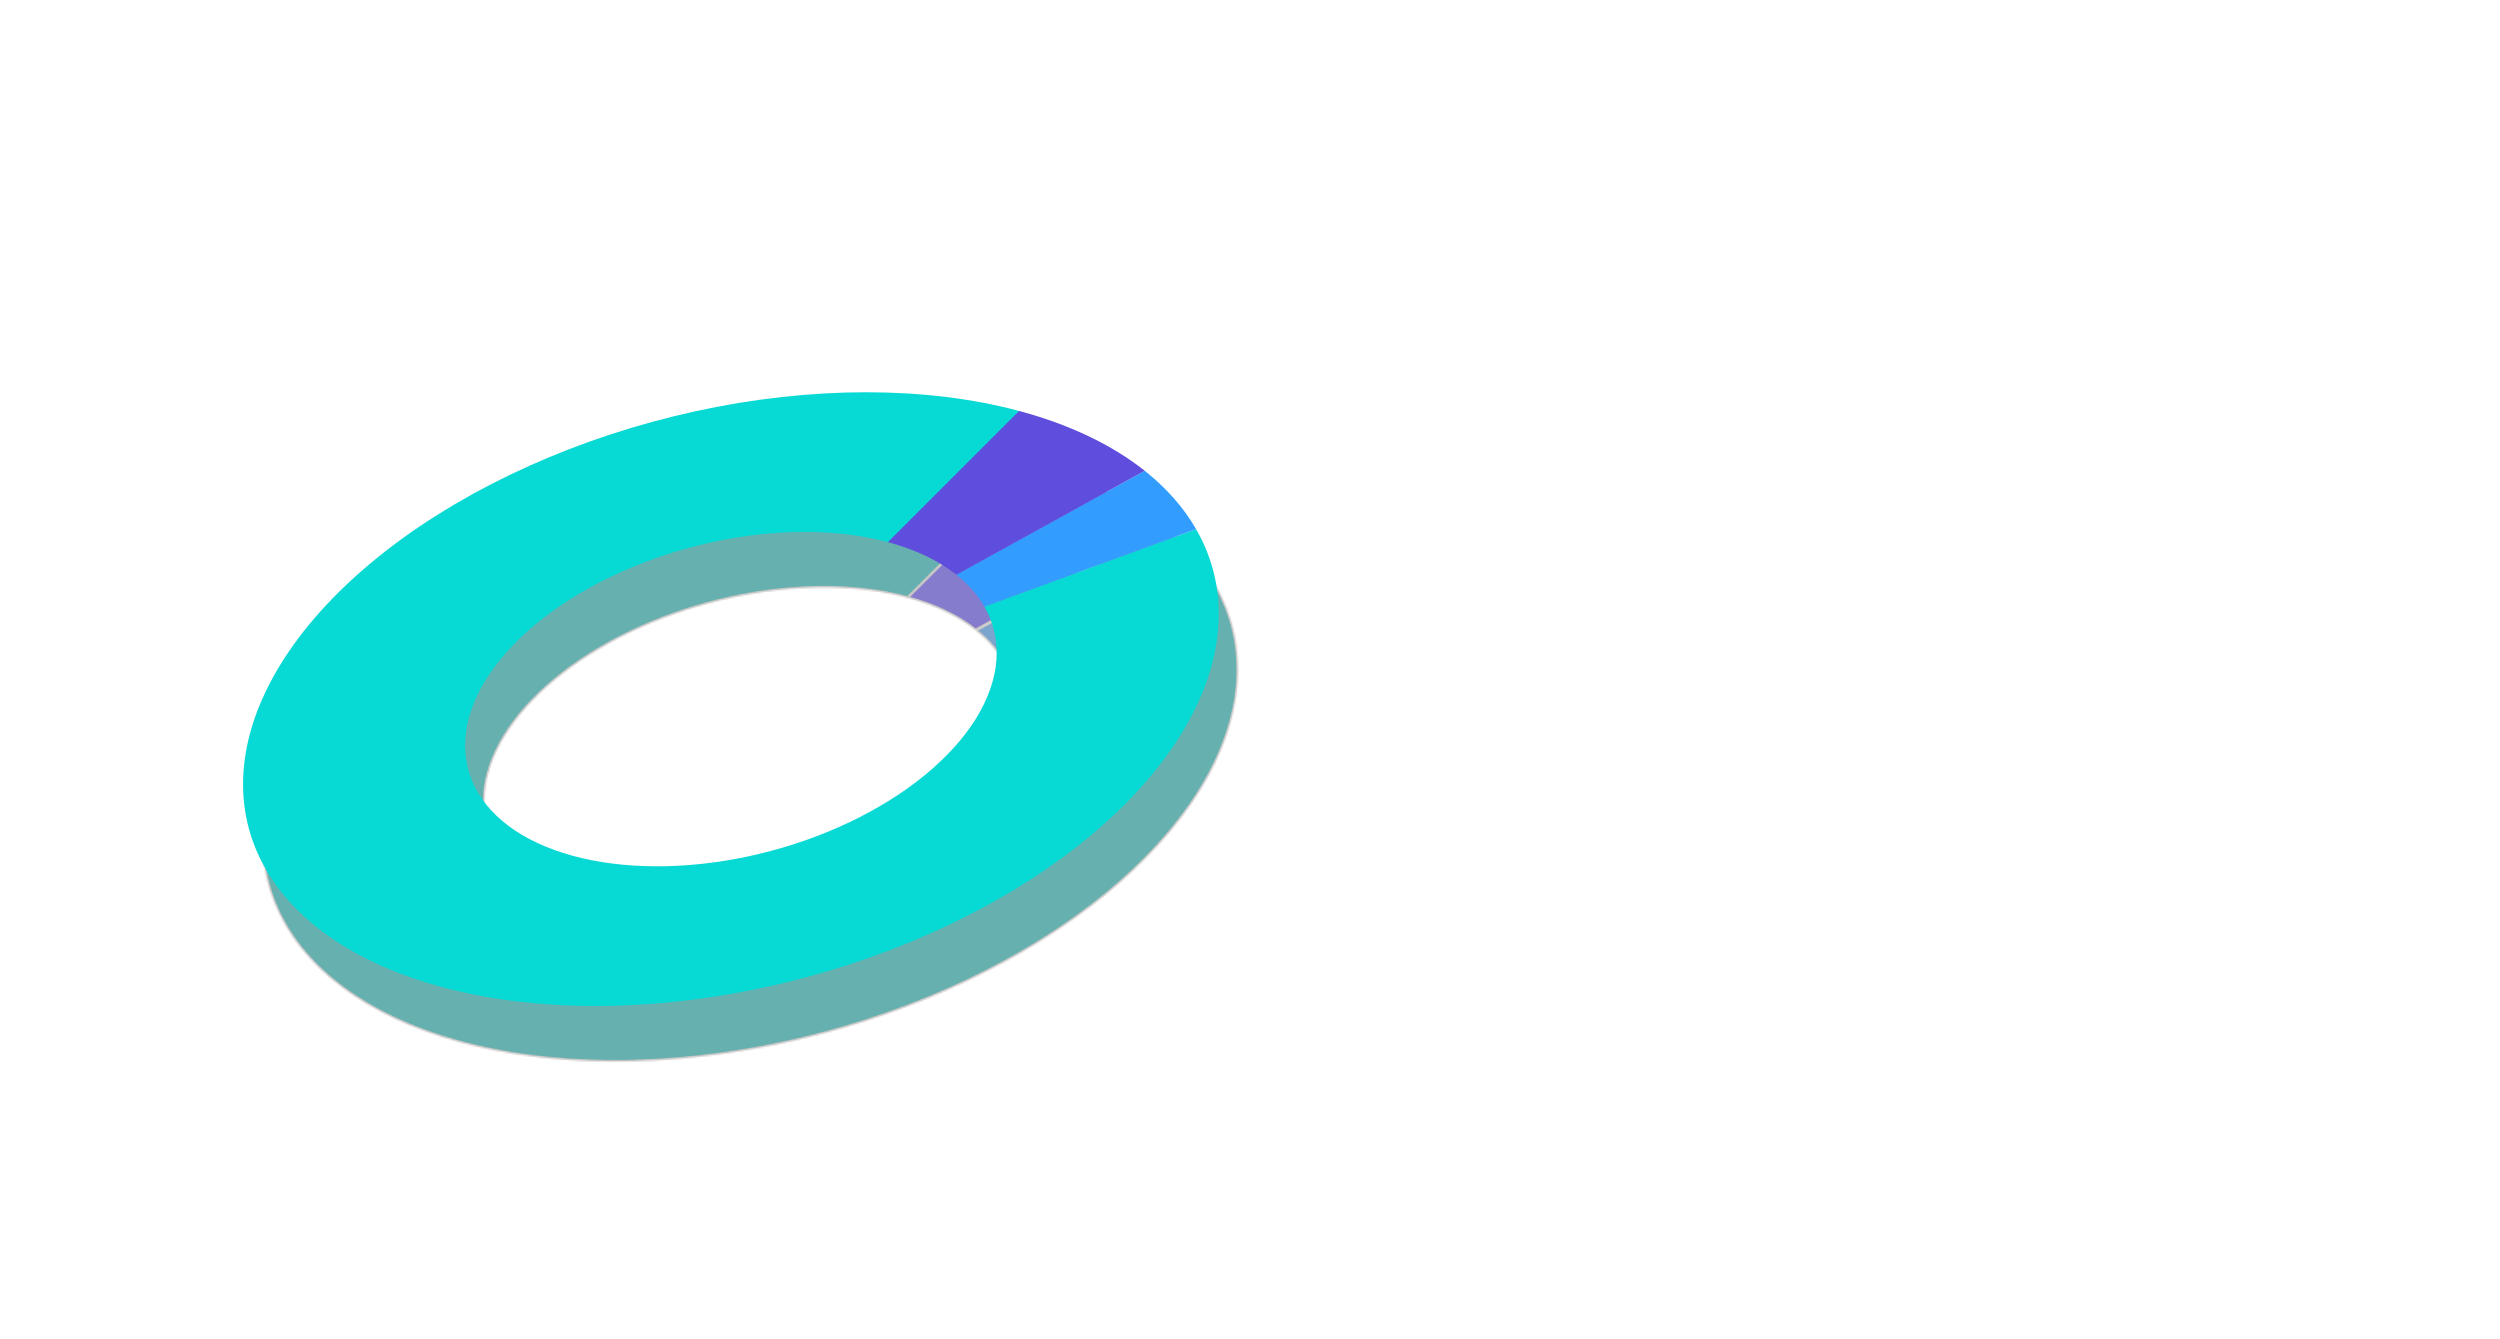 <svg width="1538" height="824" viewBox="0 0 1538 824" fill="none" xmlns="http://www.w3.org/2000/svg">
<g opacity="0.6" filter="url(#filter0_df_2429_845)">
<mask id="path-1-inside-1_2429_845" fill="white">
<path d="M743.705 355.703C765.23 393.113 761.754 438.176 733.9 482.79C706.045 527.404 655.641 568.645 591.746 599.099C527.851 629.553 454.656 647.223 385.317 648.933C315.979 650.642 255.044 636.28 213.467 608.427C171.89 580.574 152.396 541.057 158.49 496.98C164.584 452.902 195.865 407.154 246.712 367.959C297.559 328.764 364.637 298.693 435.888 283.15C507.138 267.607 577.89 267.613 635.424 283.165L554.445 363.789C523.1 355.315 484.555 355.313 445.737 363.78C406.919 372.248 370.375 388.631 342.673 409.985C314.972 431.338 297.929 456.262 294.609 480.276C291.289 504.289 301.91 525.818 324.561 540.993C347.213 556.167 380.41 563.992 418.186 563.06C455.962 562.129 495.839 552.502 530.649 535.911C565.459 519.319 592.92 496.851 608.095 472.545C623.27 448.239 625.164 423.689 613.437 403.307L743.705 355.703Z"/>
</mask>
<path d="M743.705 355.703C765.23 393.113 761.754 438.176 733.9 482.79C706.045 527.404 655.641 568.645 591.746 599.099C527.851 629.553 454.656 647.223 385.317 648.933C315.979 650.642 255.044 636.28 213.467 608.427C171.89 580.574 152.396 541.057 158.49 496.98C164.584 452.902 195.865 407.154 246.712 367.959C297.559 328.764 364.637 298.693 435.888 283.15C507.138 267.607 577.89 267.613 635.424 283.165L554.445 363.789C523.1 355.315 484.555 355.313 445.737 363.78C406.919 372.248 370.375 388.631 342.673 409.985C314.972 431.338 297.929 456.262 294.609 480.276C291.289 504.289 301.91 525.818 324.561 540.993C347.213 556.167 380.41 563.992 418.186 563.06C455.962 562.129 495.839 552.502 530.649 535.911C565.459 519.319 592.92 496.851 608.095 472.545C623.27 448.239 625.164 423.689 613.437 403.307L743.705 355.703Z" fill="#007D7A" stroke="#959595" stroke-width="2" mask="url(#path-1-inside-1_2429_845)"/>
<mask id="path-2-inside-2_2429_845" fill="white">
<path d="M712.079 319.786C725.464 330.402 736.089 342.468 743.703 355.7L613.436 403.306C609.288 396.097 603.499 389.523 596.207 383.74L712.079 319.786Z"/>
</mask>
<path d="M712.079 319.786C725.464 330.402 736.089 342.468 743.703 355.7L613.436 403.306C609.288 396.097 603.499 389.523 596.207 383.74L712.079 319.786Z" fill="#2369AA" stroke="#959595" stroke-width="2" mask="url(#path-2-inside-2_2429_845)"/>
<mask id="path-3-inside-3_2429_845" fill="white">
<path d="M634.809 283C665.632 291.259 691.865 303.75 712.098 319.801L596.217 383.748C585.194 375.003 570.903 368.198 554.11 363.698L634.809 283Z"/>
</mask>
<path d="M634.809 283C665.632 291.259 691.865 303.75 712.098 319.801L596.217 383.748C585.194 375.003 570.903 368.198 554.11 363.698L634.809 283Z" fill="#3525AB" stroke="#959595" stroke-width="2" mask="url(#path-3-inside-3_2429_845)"/>
</g>
<g filter="url(#filter1_d_2429_845)">
<path d="M731.838 320.521C753.363 357.931 749.886 402.993 722.032 447.607C694.178 492.222 643.774 533.462 579.879 563.916C515.983 594.37 442.788 612.04 373.45 613.75C304.112 615.46 243.177 601.098 201.6 573.245C160.022 545.392 140.529 505.875 146.623 461.797C152.716 417.719 183.998 371.971 234.845 332.777C285.692 293.582 352.77 263.51 424.02 247.968C495.271 232.425 566.023 232.43 623.557 247.983L542.578 328.606C511.233 320.133 472.687 320.13 433.87 328.598C395.052 337.065 358.508 353.448 330.806 374.802C303.104 396.156 286.062 421.079 282.742 445.093C279.422 469.107 290.042 490.636 312.694 505.81C335.345 520.985 368.543 528.809 406.319 527.878C444.095 526.946 483.972 517.319 518.782 500.728C553.592 484.136 581.053 461.668 596.228 437.362C611.403 413.056 613.297 388.506 601.57 368.125L731.838 320.521Z" fill="#07D9D4"/>
<path d="M700.211 284.604C713.596 295.219 724.222 307.286 731.836 320.517L601.569 368.123C597.421 360.914 591.632 354.341 584.34 348.557L700.211 284.604Z" fill="#339DFF"/>
<path d="M622.941 247.817C653.765 256.076 679.997 268.567 700.231 284.619L584.35 348.565C573.327 339.82 559.036 333.015 542.243 328.516L622.941 247.817Z" fill="#5F4EDD"/>
</g>
<path d="M762.408 296.614L904.408 296.613" stroke="white" stroke-width="5" stroke-linecap="round" stroke-linejoin="round" stroke-dasharray="16 20"/>
<path d="M703.408 232.094L750.911 186.592L905.409 186.592" stroke="white" stroke-width="5" stroke-linecap="round" stroke-linejoin="round" stroke-dasharray="16 20"/>
<path d="M762.498 517.001L809.8 540.971L905.408 540.971" stroke="white" stroke-width="5" stroke-linecap="round" stroke-linejoin="round" stroke-dasharray="16 20"/>
<path d="M929.813 546.698L937.703 546.698C937.703 548.17 937.723 549.101 937.762 549.491C937.801 549.869 937.957 550.188 938.23 550.448C938.517 550.709 938.901 550.839 939.383 550.839C939.786 550.839 940.118 550.715 940.379 550.468C940.639 550.22 940.783 549.901 940.809 549.511C940.848 549.12 940.867 548.332 940.867 547.147L940.867 542.108C940.477 542.955 939.891 543.593 939.109 544.022C938.328 544.439 937.358 544.647 936.199 544.647C934.754 544.647 933.478 544.257 932.371 543.476C931.264 542.694 930.561 541.757 930.262 540.663C929.962 539.569 929.813 538.091 929.813 536.229L929.813 533.71C929.813 531.496 929.897 529.849 930.066 528.769C930.249 527.688 930.704 526.692 931.434 525.78C932.163 524.856 933.172 524.14 934.461 523.632C935.75 523.124 937.247 522.87 938.953 522.87C941.063 522.87 942.794 523.163 944.148 523.749C945.503 524.335 946.551 525.181 947.293 526.288C948.035 527.382 948.465 528.534 948.582 529.745C948.699 530.956 948.758 533.3 948.758 536.776L948.758 541.171C948.758 544.934 948.706 547.453 948.602 548.729C948.497 549.993 948.042 551.19 947.234 552.323C946.44 553.456 945.359 554.309 943.992 554.882C942.625 555.442 941.043 555.722 939.246 555.722C937.02 555.722 935.197 555.364 933.777 554.647C932.371 553.931 931.355 552.922 930.73 551.62C930.118 550.318 929.813 548.677 929.813 546.698ZM937.703 536.835C937.703 538.163 937.872 538.983 938.211 539.296C938.563 539.608 938.921 539.765 939.285 539.765C939.832 539.765 940.229 539.569 940.477 539.179C940.737 538.775 940.867 537.994 940.867 536.835L940.867 531.112C940.867 529.719 940.743 528.808 940.496 528.378C940.262 527.948 939.865 527.733 939.305 527.733C938.966 527.733 938.615 527.903 938.25 528.241C937.885 528.567 937.703 529.459 937.703 530.917L937.703 536.835ZM970.105 534.179L970.105 544.726C970.105 547.121 969.975 548.866 969.715 549.96C969.454 551.054 968.914 552.076 968.094 553.026C967.273 553.977 966.284 554.66 965.125 555.077C963.966 555.494 962.671 555.702 961.238 555.702C959.35 555.702 957.781 555.487 956.531 555.058C955.281 554.615 954.285 553.931 953.543 553.007C952.801 552.082 952.273 551.112 951.961 550.097C951.648 549.068 951.492 547.44 951.492 545.214L951.492 534.179C951.492 531.275 951.74 529.101 952.234 527.655C952.742 526.21 953.738 525.051 955.223 524.179C956.72 523.306 958.53 522.87 960.652 522.87C962.384 522.87 963.934 523.176 965.301 523.788C966.668 524.387 967.69 525.123 968.367 525.995C969.044 526.868 969.5 527.851 969.734 528.944C969.982 530.038 970.105 531.783 970.105 534.179ZM962.215 531.522C962.215 529.843 962.13 528.795 961.961 528.378C961.805 527.948 961.427 527.733 960.828 527.733C960.242 527.733 959.852 527.961 959.656 528.417C959.474 528.86 959.383 529.895 959.383 531.522L959.383 546.952C959.383 548.788 959.467 549.895 959.637 550.272C959.819 550.65 960.203 550.839 960.789 550.839C961.375 550.839 961.759 550.618 961.941 550.175C962.124 549.732 962.215 548.736 962.215 547.187L962.215 531.522ZM993.074 522.87L980.711 555.702L977.703 555.702L990.105 522.87L993.074 522.87ZM983.875 528.866L983.875 534.296C983.875 535.715 983.738 536.783 983.465 537.499C983.204 538.202 982.632 538.821 981.746 539.354C980.874 539.875 979.715 540.136 978.27 540.136C976.603 540.136 975.333 539.888 974.461 539.394C973.589 538.886 972.996 538.28 972.684 537.577C972.384 536.874 972.234 535.865 972.234 534.55L972.234 528.866C972.234 527.304 972.391 526.151 972.703 525.409C973.029 524.654 973.647 524.042 974.559 523.573C975.47 523.104 976.596 522.87 977.938 522.87C979.422 522.87 980.626 523.131 981.551 523.651C982.475 524.159 983.094 524.778 983.406 525.507C983.719 526.236 983.875 527.356 983.875 528.866ZM978.875 527.479C978.875 526.646 978.829 526.132 978.738 525.937C978.66 525.741 978.432 525.644 978.055 525.644C977.703 525.644 977.475 525.748 977.371 525.956C977.267 526.164 977.215 526.672 977.215 527.479L977.215 535.448C977.215 536.36 977.26 536.907 977.352 537.089C977.443 537.271 977.684 537.362 978.074 537.362C978.413 537.362 978.628 537.258 978.719 537.05C978.823 536.841 978.875 536.353 978.875 535.585L978.875 527.479ZM998.543 544.14L998.543 549.589C998.543 550.995 998.406 552.056 998.133 552.772C997.872 553.489 997.299 554.114 996.414 554.647C995.542 555.168 994.383 555.429 992.938 555.429C991.284 555.429 990.014 555.175 989.129 554.667C988.257 554.159 987.664 553.554 987.352 552.851C987.052 552.147 986.902 551.145 986.902 549.843L986.902 544.14C986.902 542.59 987.059 541.444 987.371 540.702C987.697 539.947 988.315 539.335 989.227 538.866C990.138 538.384 991.264 538.144 992.605 538.144C994.103 538.144 995.314 538.404 996.238 538.925C997.163 539.446 997.775 540.071 998.074 540.8C998.387 541.529 998.543 542.642 998.543 544.14ZM993.543 542.772C993.543 541.939 993.497 541.425 993.406 541.229C993.328 541.021 993.1 540.917 992.723 540.917C992.371 540.917 992.143 541.021 992.039 541.229C991.948 541.438 991.902 541.952 991.902 542.772L991.902 550.741C991.902 551.64 991.948 552.18 992.039 552.362C992.13 552.545 992.365 552.636 992.742 552.636C993.094 552.636 993.315 552.538 993.406 552.343C993.497 552.134 993.543 551.64 993.543 550.858L993.543 542.772ZM1024.48 539.413L1024.48 544.862L1014.11 544.862L1014.11 539.413L1024.48 539.413Z" fill="white"/>
<path d="M945.498 278.379L945.498 299.043L947.744 299.043L947.744 304.434L945.498 304.434L945.498 310L937.607 310L937.607 304.434L928.232 304.434L928.232 299.043L935.049 278.379L945.498 278.379ZM937.607 299.043L937.607 285.586L934.131 299.043L937.607 299.043ZM969.541 277.773L957.178 310.605L954.17 310.605L966.572 277.773L969.541 277.773ZM960.342 283.77L960.342 289.199C960.342 290.618 960.205 291.686 959.932 292.402C959.671 293.105 959.098 293.724 958.213 294.258C957.34 294.779 956.182 295.039 954.736 295.039C953.07 295.039 951.8 294.792 950.928 294.297C950.055 293.789 949.463 293.184 949.15 292.48C948.851 291.777 948.701 290.768 948.701 289.453L948.701 283.77C948.701 282.207 948.857 281.055 949.17 280.313C949.495 279.557 950.114 278.945 951.025 278.477C951.937 278.008 953.063 277.773 954.404 277.773C955.889 277.773 957.093 278.034 958.018 278.555C958.942 279.063 959.561 279.681 959.873 280.41C960.186 281.139 960.342 282.259 960.342 283.77ZM955.342 282.383C955.342 281.549 955.296 281.035 955.205 280.84C955.127 280.645 954.899 280.547 954.521 280.547C954.17 280.547 953.942 280.651 953.838 280.859C953.734 281.068 953.682 281.576 953.682 282.383L953.682 290.352C953.682 291.263 953.727 291.81 953.818 291.992C953.91 292.174 954.15 292.266 954.541 292.266C954.88 292.266 955.094 292.161 955.186 291.953C955.29 291.745 955.342 291.257 955.342 290.488L955.342 282.383ZM975.01 299.043L975.01 304.492C975.01 305.898 974.873 306.96 974.6 307.676C974.339 308.392 973.766 309.017 972.881 309.551C972.008 310.072 970.85 310.332 969.404 310.332C967.751 310.332 966.481 310.078 965.596 309.57C964.723 309.063 964.131 308.457 963.818 307.754C963.519 307.051 963.369 306.048 963.369 304.746L963.369 299.043C963.369 297.493 963.525 296.348 963.838 295.605C964.163 294.85 964.782 294.238 965.693 293.77C966.605 293.288 967.731 293.047 969.072 293.047C970.57 293.047 971.781 293.307 972.705 293.828C973.63 294.349 974.242 294.974 974.541 295.703C974.854 296.432 975.01 297.546 975.01 299.043ZM970.01 297.676C970.01 296.842 969.964 296.328 969.873 296.133C969.795 295.924 969.567 295.82 969.189 295.82C968.838 295.82 968.61 295.924 968.506 296.133C968.415 296.341 968.369 296.855 968.369 297.676L968.369 305.645C968.369 306.543 968.415 307.083 968.506 307.266C968.597 307.448 968.831 307.539 969.209 307.539C969.561 307.539 969.782 307.441 969.873 307.246C969.964 307.038 970.01 306.543 970.01 305.762L970.01 297.676ZM1000.95 294.316L1000.95 299.766L990.576 299.766L990.576 294.316L1000.95 294.316Z" fill="white"/>
<path d="M1029.03 293.168C1029.03 294.56 1028.55 295.72 1027.59 296.648C1026.65 297.56 1025.2 298.016 1023.25 298.016L1020.03 298.016L1020.03 305L1017.85 305L1017.85 288.272L1023.25 288.272C1025.13 288.272 1026.57 288.728 1027.54 289.64C1028.53 290.552 1029.03 291.728 1029.03 293.168ZM1023.25 296.216C1024.46 296.216 1025.36 295.952 1025.93 295.424C1026.51 294.896 1026.8 294.144 1026.8 293.168C1026.8 291.104 1025.61 290.072 1023.25 290.072L1020.03 290.072L1020.03 296.216L1023.25 296.216ZM1033.93 287.24L1033.93 305L1031.74 305L1031.74 287.24L1033.93 287.24ZM1036.83 298.376C1036.83 297.032 1037.11 295.856 1037.65 294.848C1038.19 293.824 1038.94 293.032 1039.88 292.472C1040.84 291.912 1041.91 291.632 1043.07 291.632C1044.23 291.632 1045.23 291.88 1046.07 292.376C1046.92 292.872 1047.55 293.496 1047.97 294.248L1047.97 291.848L1050.18 291.848L1050.18 305L1047.97 305L1047.97 302.552C1047.54 303.32 1046.89 303.96 1046.03 304.472C1045.18 304.968 1044.19 305.216 1043.05 305.216C1041.88 305.216 1040.83 304.928 1039.88 304.352C1038.94 303.776 1038.19 302.968 1037.65 301.928C1037.11 300.888 1036.83 299.704 1036.83 298.376ZM1047.97 298.4C1047.97 297.408 1047.77 296.544 1047.37 295.808C1046.97 295.072 1046.43 294.512 1045.74 294.128C1045.07 293.728 1044.32 293.528 1043.51 293.528C1042.69 293.528 1041.95 293.72 1041.27 294.104C1040.6 294.488 1040.07 295.048 1039.67 295.784C1039.27 296.52 1039.07 297.384 1039.07 298.376C1039.07 299.384 1039.27 300.264 1039.67 301.016C1040.07 301.752 1040.6 302.32 1041.27 302.72C1041.95 303.104 1042.69 303.296 1043.51 303.296C1044.32 303.296 1045.07 303.104 1045.74 302.72C1046.43 302.32 1046.97 301.752 1047.37 301.016C1047.77 300.264 1047.97 299.392 1047.97 298.4ZM1056.53 293.648L1056.53 301.4C1056.53 302.04 1056.67 302.496 1056.94 302.768C1057.21 303.024 1057.69 303.152 1058.36 303.152L1059.97 303.152L1059.97 305L1058 305C1056.78 305 1055.87 304.72 1055.26 304.16C1054.65 303.6 1054.35 302.68 1054.35 301.4L1054.35 293.648L1052.65 293.648L1052.65 291.848L1054.35 291.848L1054.35 288.536L1056.53 288.536L1056.53 291.848L1059.97 291.848L1059.97 293.648L1056.53 293.648ZM1067.96 293.648L1065.2 293.648L1065.2 305L1063.02 305L1063.02 293.648L1061.32 293.648L1061.32 291.848L1063.02 291.848L1063.02 290.912C1063.02 289.44 1063.4 288.368 1064.15 287.696C1064.92 287.008 1066.14 286.664 1067.82 286.664L1067.82 288.488C1066.86 288.488 1066.18 288.68 1065.78 289.064C1065.4 289.432 1065.2 290.048 1065.2 290.912L1065.2 291.848L1067.96 291.848L1067.96 293.648ZM1076.25 305.216C1075.01 305.216 1073.89 304.936 1072.89 304.376C1071.89 303.816 1071.11 303.024 1070.53 302C1069.97 300.96 1069.69 299.76 1069.69 298.4C1069.69 297.056 1069.98 295.872 1070.56 294.848C1071.15 293.808 1071.95 293.016 1072.96 292.472C1073.97 291.912 1075.09 291.632 1076.34 291.632C1077.59 291.632 1078.72 291.912 1079.73 292.472C1080.73 293.016 1081.53 293.8 1082.1 294.824C1082.69 295.848 1082.99 297.04 1082.99 298.4C1082.99 299.76 1082.69 300.96 1082.08 302C1081.49 303.024 1080.68 303.816 1079.65 304.376C1078.63 304.936 1077.49 305.216 1076.25 305.216ZM1076.25 303.296C1077.03 303.296 1077.77 303.112 1078.45 302.744C1079.14 302.376 1079.69 301.824 1080.11 301.088C1080.54 300.352 1080.76 299.456 1080.76 298.4C1080.76 297.344 1080.55 296.448 1080.13 295.712C1079.72 294.976 1079.17 294.432 1078.5 294.08C1077.83 293.712 1077.1 293.528 1076.32 293.528C1075.52 293.528 1074.78 293.712 1074.11 294.08C1073.45 294.432 1072.93 294.976 1072.53 295.712C1072.13 296.448 1071.93 297.344 1071.93 298.4C1071.93 299.472 1072.12 300.376 1072.5 301.112C1072.9 301.848 1073.43 302.4 1074.09 302.768C1074.74 303.12 1075.46 303.296 1076.25 303.296ZM1088.05 293.984C1088.43 293.232 1088.97 292.648 1089.68 292.232C1090.4 291.816 1091.27 291.608 1092.29 291.608L1092.29 293.864L1091.72 293.864C1089.27 293.864 1088.05 295.192 1088.05 297.848L1088.05 305L1085.86 305L1085.86 291.848L1088.05 291.848L1088.05 293.984ZM1110.63 291.608C1111.65 291.608 1112.57 291.824 1113.37 292.256C1114.17 292.672 1114.8 293.304 1115.26 294.152C1115.73 295 1115.96 296.032 1115.96 297.248L1115.96 305L1113.8 305L1113.8 297.56C1113.8 296.248 1113.47 295.248 1112.81 294.56C1112.17 293.856 1111.3 293.504 1110.2 293.504C1109.06 293.504 1108.16 293.872 1107.49 294.608C1106.81 295.328 1106.48 296.376 1106.48 297.752L1106.48 305L1104.32 305L1104.32 297.56C1104.32 296.248 1103.99 295.248 1103.33 294.56C1102.69 293.856 1101.82 293.504 1100.72 293.504C1099.58 293.504 1098.68 293.872 1098.01 294.608C1097.33 295.328 1097 296.376 1097 297.752L1097 305L1094.81 305L1094.81 291.848L1097 291.848L1097 293.744C1097.43 293.056 1098.01 292.528 1098.73 292.16C1099.46 291.792 1100.27 291.608 1101.15 291.608C1102.25 291.608 1103.23 291.856 1104.08 292.352C1104.93 292.848 1105.56 293.576 1105.97 294.536C1106.34 293.608 1106.95 292.888 1107.8 292.376C1108.65 291.864 1109.59 291.608 1110.63 291.608ZM1131.29 293.648L1128.53 293.648L1128.53 305L1126.35 305L1126.35 293.648L1124.64 293.648L1124.64 291.848L1126.35 291.848L1126.35 290.912C1126.35 289.44 1126.72 288.368 1127.48 287.696C1128.24 287.008 1129.47 286.664 1131.15 286.664L1131.15 288.488C1130.19 288.488 1129.51 288.68 1129.11 289.064C1128.72 289.432 1128.53 290.048 1128.53 290.912L1128.53 291.848L1131.29 291.848L1131.29 293.648ZM1145.84 297.92C1145.84 298.336 1145.81 298.776 1145.77 299.24L1135.25 299.24C1135.33 300.536 1135.77 301.552 1136.57 302.288C1137.39 303.008 1138.37 303.368 1139.53 303.368C1140.47 303.368 1141.25 303.152 1141.88 302.72C1142.52 302.272 1142.97 301.68 1143.22 300.944L1145.57 300.944C1145.22 302.208 1144.52 303.24 1143.46 304.04C1142.41 304.824 1141.09 305.216 1139.53 305.216C1138.28 305.216 1137.16 304.936 1136.17 304.376C1135.19 303.816 1134.42 303.024 1133.86 302C1133.3 300.96 1133.02 299.76 1133.02 298.4C1133.02 297.04 1133.29 295.848 1133.84 294.824C1134.38 293.8 1135.14 293.016 1136.12 292.472C1137.11 291.912 1138.25 291.632 1139.53 291.632C1140.77 291.632 1141.88 291.904 1142.84 292.448C1143.8 292.992 1144.53 293.744 1145.05 294.704C1145.57 295.648 1145.84 296.72 1145.84 297.92ZM1143.58 297.464C1143.58 296.632 1143.4 295.92 1143.03 295.328C1142.66 294.72 1142.16 294.264 1141.52 293.96C1140.89 293.64 1140.2 293.48 1139.43 293.48C1138.33 293.48 1137.38 293.832 1136.6 294.536C1135.83 295.24 1135.39 296.216 1135.28 297.464L1143.58 297.464ZM1160.72 297.92C1160.72 298.336 1160.7 298.776 1160.65 299.24L1150.14 299.24C1150.22 300.536 1150.66 301.552 1151.46 302.288C1152.27 303.008 1153.26 303.368 1154.41 303.368C1155.35 303.368 1156.14 303.152 1156.76 302.72C1157.4 302.272 1157.85 301.68 1158.11 300.944L1160.46 300.944C1160.11 302.208 1159.4 303.24 1158.35 304.04C1157.29 304.824 1155.98 305.216 1154.41 305.216C1153.16 305.216 1152.04 304.936 1151.05 304.376C1150.07 303.816 1149.31 303.024 1148.75 302C1148.19 300.96 1147.91 299.76 1147.91 298.4C1147.91 297.04 1148.18 295.848 1148.72 294.824C1149.27 293.8 1150.03 293.016 1151 292.472C1151.99 291.912 1153.13 291.632 1154.41 291.632C1155.66 291.632 1156.76 291.904 1157.72 292.448C1158.68 292.992 1159.42 293.744 1159.93 294.704C1160.46 295.648 1160.72 296.72 1160.72 297.92ZM1158.47 297.464C1158.47 296.632 1158.28 295.92 1157.91 295.328C1157.55 294.72 1157.04 294.264 1156.4 293.96C1155.78 293.64 1155.08 293.48 1154.31 293.48C1153.21 293.48 1152.27 293.832 1151.48 294.536C1150.71 295.24 1150.27 296.216 1150.16 297.464L1158.47 297.464ZM1168.26 305.216C1167.25 305.216 1166.35 305.048 1165.55 304.712C1164.75 304.36 1164.12 303.88 1163.65 303.272C1163.19 302.648 1162.93 301.936 1162.88 301.136L1165.14 301.136C1165.2 301.792 1165.51 302.328 1166.05 302.744C1166.61 303.16 1167.34 303.368 1168.24 303.368C1169.07 303.368 1169.72 303.184 1170.2 302.816C1170.68 302.448 1170.92 301.984 1170.92 301.424C1170.92 300.848 1170.67 300.424 1170.16 300.152C1169.64 299.864 1168.85 299.584 1167.78 299.312C1166.8 299.056 1166 298.8 1165.38 298.544C1164.77 298.272 1164.24 297.88 1163.8 297.368C1163.36 296.84 1163.15 296.152 1163.15 295.304C1163.15 294.632 1163.35 294.016 1163.75 293.456C1164.15 292.896 1164.72 292.456 1165.45 292.136C1166.19 291.8 1167.03 291.632 1167.97 291.632C1169.43 291.632 1170.6 292 1171.5 292.736C1172.4 293.472 1172.88 294.48 1172.94 295.76L1170.76 295.76C1170.71 295.072 1170.43 294.52 1169.92 294.104C1169.42 293.688 1168.75 293.48 1167.9 293.48C1167.12 293.48 1166.49 293.648 1166.03 293.984C1165.56 294.32 1165.33 294.76 1165.33 295.304C1165.33 295.736 1165.47 296.096 1165.74 296.384C1166.03 296.656 1166.38 296.88 1166.8 297.056C1167.23 297.216 1167.82 297.4 1168.57 297.608C1169.52 297.864 1170.28 298.12 1170.88 298.376C1171.47 298.616 1171.97 298.984 1172.39 299.48C1172.82 299.976 1173.04 300.624 1173.06 301.424C1173.06 302.144 1172.86 302.792 1172.46 303.368C1172.06 303.944 1171.49 304.4 1170.76 304.736C1170.04 305.056 1169.2 305.216 1168.26 305.216ZM1030.98 330.78C1030.3 330.78 1029.72 330.547 1029.24 330.08C1028.77 329.6 1028.54 329.02 1028.54 328.34C1028.54 327.647 1028.77 327.067 1029.24 326.6C1029.72 326.12 1030.3 325.88 1030.98 325.88C1031.67 325.88 1032.26 326.12 1032.74 326.6C1033.22 327.067 1033.46 327.647 1033.46 328.34C1033.46 329.02 1033.22 329.6 1032.74 330.08C1032.26 330.547 1031.67 330.78 1030.98 330.78ZM1060.72 323.84C1061.57 323.84 1062.33 324.02 1063 324.38C1063.66 324.727 1064.19 325.253 1064.58 325.96C1064.96 326.667 1065.16 327.527 1065.16 328.54L1065.16 335L1063.36 335L1063.36 328.8C1063.36 327.707 1063.08 326.873 1062.54 326.3C1062 325.713 1061.28 325.42 1060.36 325.42C1059.41 325.42 1058.66 325.727 1058.1 326.34C1057.54 326.94 1057.26 327.813 1057.26 328.96L1057.26 335L1055.46 335L1055.46 328.8C1055.46 327.707 1055.18 326.873 1054.64 326.3C1054.1 325.713 1053.38 325.42 1052.46 325.42C1051.51 325.42 1050.76 325.727 1050.2 326.34C1049.64 326.94 1049.36 327.813 1049.36 328.96L1049.36 335L1047.54 335L1047.54 324.04L1049.36 324.04L1049.36 325.62C1049.72 325.047 1050.2 324.607 1050.8 324.3C1051.41 323.993 1052.08 323.84 1052.82 323.84C1053.74 323.84 1054.55 324.047 1055.26 324.46C1055.96 324.873 1056.49 325.48 1056.84 326.28C1057.14 325.507 1057.65 324.907 1058.36 324.48C1059.06 324.053 1059.85 323.84 1060.72 323.84ZM1067.46 329.48C1067.46 328.36 1067.69 327.38 1068.14 326.54C1068.6 325.687 1069.22 325.027 1070 324.56C1070.8 324.093 1071.69 323.86 1072.66 323.86C1073.62 323.86 1074.46 324.067 1075.16 324.48C1075.87 324.893 1076.4 325.413 1076.74 326.04L1076.74 324.04L1078.58 324.04L1078.58 335L1076.74 335L1076.74 332.96C1076.38 333.6 1075.84 334.133 1075.12 334.56C1074.42 334.973 1073.59 335.18 1072.64 335.18C1071.67 335.18 1070.79 334.94 1070 334.46C1069.22 333.98 1068.6 333.307 1068.14 332.44C1067.69 331.573 1067.46 330.587 1067.46 329.48ZM1076.74 329.5C1076.74 328.673 1076.58 327.953 1076.24 327.34C1075.91 326.727 1075.46 326.26 1074.88 325.94C1074.32 325.607 1073.7 325.44 1073.02 325.44C1072.34 325.44 1071.72 325.6 1071.16 325.92C1070.6 326.24 1070.16 326.707 1069.82 327.32C1069.49 327.933 1069.32 328.653 1069.32 329.48C1069.32 330.32 1069.49 331.053 1069.82 331.68C1070.16 332.293 1070.6 332.767 1071.16 333.1C1071.72 333.42 1072.34 333.58 1073.02 333.58C1073.7 333.58 1074.32 333.42 1074.88 333.1C1075.46 332.767 1075.91 332.293 1076.24 331.68C1076.58 331.053 1076.74 330.327 1076.74 329.5ZM1083.48 325.82C1083.8 325.193 1084.25 324.707 1084.84 324.36C1085.44 324.013 1086.17 323.84 1087.02 323.84L1087.02 325.72L1086.54 325.72C1084.5 325.72 1083.48 326.827 1083.48 329.04L1083.48 335L1081.66 335L1081.66 324.04L1083.48 324.04L1083.48 325.82ZM1095.24 335L1090.94 330.16L1090.94 335L1089.12 335L1089.12 320.2L1090.94 320.2L1090.94 328.9L1095.16 324.04L1097.7 324.04L1092.54 329.5L1097.72 335L1095.24 335ZM1109.41 329.1C1109.41 329.447 1109.39 329.813 1109.35 330.2L1100.59 330.2C1100.66 331.28 1101.03 332.127 1101.69 332.74C1102.37 333.34 1103.19 333.64 1104.15 333.64C1104.94 333.64 1105.59 333.46 1106.11 333.1C1106.65 332.727 1107.02 332.233 1107.23 331.62L1109.19 331.62C1108.9 332.673 1108.31 333.533 1107.43 334.2C1106.55 334.853 1105.46 335.18 1104.15 335.18C1103.11 335.18 1102.18 334.947 1101.35 334.48C1100.54 334.013 1099.9 333.353 1099.43 332.5C1098.97 331.633 1098.73 330.633 1098.73 329.5C1098.73 328.367 1098.96 327.373 1099.41 326.52C1099.87 325.667 1100.5 325.013 1101.31 324.56C1102.14 324.093 1103.09 323.86 1104.15 323.86C1105.19 323.86 1106.11 324.087 1106.91 324.54C1107.71 324.993 1108.33 325.62 1108.75 326.42C1109.19 327.207 1109.41 328.1 1109.41 329.1ZM1107.53 328.72C1107.53 328.027 1107.38 327.433 1107.07 326.94C1106.77 326.433 1106.35 326.053 1105.81 325.8C1105.29 325.533 1104.71 325.4 1104.07 325.4C1103.15 325.4 1102.37 325.693 1101.71 326.28C1101.07 326.867 1100.71 327.68 1100.61 328.72L1107.53 328.72ZM1114.04 325.54L1114.04 332C1114.04 332.533 1114.15 332.913 1114.38 333.14C1114.6 333.353 1115 333.46 1115.56 333.46L1116.9 333.46L1116.9 335L1115.26 335C1114.24 335 1113.48 334.767 1112.98 334.3C1112.47 333.833 1112.22 333.067 1112.22 332L1112.22 325.54L1110.8 325.54L1110.8 324.04L1112.22 324.04L1112.22 321.28L1114.04 321.28L1114.04 324.04L1116.9 324.04L1116.9 325.54L1114.04 325.54ZM1120.04 322.26C1119.69 322.26 1119.4 322.14 1119.16 321.9C1118.92 321.66 1118.8 321.367 1118.8 321.02C1118.8 320.673 1118.92 320.38 1119.16 320.14C1119.4 319.9 1119.69 319.78 1120.04 319.78C1120.37 319.78 1120.65 319.9 1120.88 320.14C1121.12 320.38 1121.24 320.673 1121.24 321.02C1121.24 321.367 1121.12 321.66 1120.88 321.9C1120.65 322.14 1120.37 322.26 1120.04 322.26ZM1120.92 324.04L1120.92 335L1119.1 335L1119.1 324.04L1120.92 324.04ZM1129.36 323.84C1130.7 323.84 1131.78 324.247 1132.6 325.06C1133.43 325.86 1133.84 327.02 1133.84 328.54L1133.84 335L1132.04 335L1132.04 328.8C1132.04 327.707 1131.77 326.873 1131.22 326.3C1130.68 325.713 1129.93 325.42 1128.98 325.42C1128.02 325.42 1127.26 325.72 1126.68 326.32C1126.12 326.92 1125.84 327.793 1125.84 328.94L1125.84 335L1124.02 335L1124.02 324.04L1125.84 324.04L1125.84 325.6C1126.2 325.04 1126.69 324.607 1127.3 324.3C1127.93 323.993 1128.62 323.84 1129.36 323.84ZM1141.34 323.86C1142.28 323.86 1143.11 324.067 1143.82 324.48C1144.54 324.893 1145.07 325.413 1145.42 326.04L1145.42 324.04L1147.26 324.04L1147.26 335.24C1147.26 336.24 1147.04 337.127 1146.62 337.9C1146.19 338.687 1145.58 339.3 1144.78 339.74C1143.99 340.18 1143.07 340.4 1142.02 340.4C1140.58 340.4 1139.38 340.06 1138.42 339.38C1137.46 338.7 1136.89 337.773 1136.72 336.6L1138.52 336.6C1138.72 337.267 1139.13 337.8 1139.76 338.2C1140.38 338.613 1141.14 338.82 1142.02 338.82C1143.02 338.82 1143.83 338.507 1144.46 337.88C1145.1 337.253 1145.42 336.373 1145.42 335.24L1145.42 332.94C1145.06 333.58 1144.52 334.113 1143.82 334.54C1143.11 334.967 1142.28 335.18 1141.34 335.18C1140.36 335.18 1139.48 334.94 1138.68 334.46C1137.89 333.98 1137.27 333.307 1136.82 332.44C1136.36 331.573 1136.14 330.587 1136.14 329.48C1136.14 328.36 1136.36 327.38 1136.82 326.54C1137.27 325.687 1137.89 325.027 1138.68 324.56C1139.48 324.093 1140.36 323.86 1141.34 323.86ZM1145.42 329.5C1145.42 328.673 1145.25 327.953 1144.92 327.34C1144.58 326.727 1144.13 326.26 1143.56 325.94C1143 325.607 1142.38 325.44 1141.7 325.44C1141.02 325.44 1140.4 325.6 1139.84 325.92C1139.28 326.24 1138.83 326.707 1138.5 327.32C1138.16 327.933 1138 328.653 1138 329.48C1138 330.32 1138.16 331.053 1138.5 331.68C1138.83 332.293 1139.28 332.767 1139.84 333.1C1140.4 333.42 1141.02 333.58 1141.7 333.58C1142.38 333.58 1143 333.42 1143.56 333.1C1144.13 332.767 1144.58 332.293 1144.92 331.68C1145.25 331.053 1145.42 330.327 1145.42 329.5ZM1030.98 360.78C1030.3 360.78 1029.72 360.547 1029.24 360.08C1028.77 359.6 1028.54 359.02 1028.54 358.34C1028.54 357.647 1028.77 357.067 1029.24 356.6C1029.72 356.12 1030.3 355.88 1030.98 355.88C1031.67 355.88 1032.26 356.12 1032.74 356.6C1033.22 357.067 1033.46 357.647 1033.46 358.34C1033.46 359.02 1033.22 359.6 1032.74 360.08C1032.26 360.547 1031.67 360.78 1030.98 360.78ZM1060.72 353.84C1061.57 353.84 1062.33 354.02 1063 354.38C1063.66 354.727 1064.19 355.253 1064.58 355.96C1064.96 356.667 1065.16 357.527 1065.16 358.54L1065.16 365L1063.36 365L1063.36 358.8C1063.36 357.707 1063.08 356.873 1062.54 356.3C1062 355.713 1061.28 355.42 1060.36 355.42C1059.41 355.42 1058.66 355.727 1058.1 356.34C1057.54 356.94 1057.26 357.813 1057.26 358.96L1057.26 365L1055.46 365L1055.46 358.8C1055.46 357.707 1055.18 356.873 1054.64 356.3C1054.1 355.713 1053.38 355.42 1052.46 355.42C1051.51 355.42 1050.76 355.727 1050.2 356.34C1049.64 356.94 1049.36 357.813 1049.36 358.96L1049.36 365L1047.54 365L1047.54 354.04L1049.36 354.04L1049.36 355.62C1049.72 355.047 1050.2 354.607 1050.8 354.3C1051.41 353.993 1052.08 353.84 1052.82 353.84C1053.74 353.84 1054.55 354.047 1055.26 354.46C1055.96 354.873 1056.49 355.48 1056.84 356.28C1057.14 355.507 1057.65 354.907 1058.36 354.48C1059.06 354.053 1059.85 353.84 1060.72 353.84ZM1067.46 359.48C1067.46 358.36 1067.69 357.38 1068.14 356.54C1068.6 355.687 1069.22 355.027 1070 354.56C1070.8 354.093 1071.69 353.86 1072.66 353.86C1073.62 353.86 1074.46 354.067 1075.16 354.48C1075.87 354.893 1076.4 355.413 1076.74 356.04L1076.74 354.04L1078.58 354.04L1078.58 365L1076.74 365L1076.74 362.96C1076.38 363.6 1075.84 364.133 1075.12 364.56C1074.42 364.973 1073.59 365.18 1072.64 365.18C1071.67 365.18 1070.79 364.94 1070 364.46C1069.22 363.98 1068.6 363.307 1068.14 362.44C1067.69 361.573 1067.46 360.587 1067.46 359.48ZM1076.74 359.5C1076.74 358.673 1076.58 357.953 1076.24 357.34C1075.91 356.727 1075.46 356.26 1074.88 355.94C1074.32 355.607 1073.7 355.44 1073.02 355.44C1072.34 355.44 1071.72 355.6 1071.16 355.92C1070.6 356.24 1070.16 356.707 1069.82 357.32C1069.49 357.933 1069.32 358.653 1069.32 359.48C1069.32 360.32 1069.49 361.053 1069.82 361.68C1070.16 362.293 1070.6 362.767 1071.16 363.1C1071.72 363.42 1072.34 363.58 1073.02 363.58C1073.7 363.58 1074.32 363.42 1074.88 363.1C1075.46 362.767 1075.91 362.293 1076.24 361.68C1076.58 361.053 1076.74 360.327 1076.74 359.5ZM1087 353.84C1088.33 353.84 1089.41 354.247 1090.24 355.06C1091.07 355.86 1091.48 357.02 1091.48 358.54L1091.48 365L1089.68 365L1089.68 358.8C1089.68 357.707 1089.41 356.873 1088.86 356.3C1088.31 355.713 1087.57 355.42 1086.62 355.42C1085.66 355.42 1084.89 355.72 1084.32 356.32C1083.76 356.92 1083.48 357.793 1083.48 358.94L1083.48 365L1081.66 365L1081.66 354.04L1083.48 354.04L1083.48 355.6C1083.84 355.04 1084.33 354.607 1084.94 354.3C1085.57 353.993 1086.25 353.84 1087 353.84ZM1093.77 359.48C1093.77 358.36 1094 357.38 1094.45 356.54C1094.91 355.687 1095.53 355.027 1096.31 354.56C1097.11 354.093 1098 353.86 1098.97 353.86C1099.93 353.86 1100.77 354.067 1101.47 354.48C1102.18 354.893 1102.71 355.413 1103.05 356.04L1103.05 354.04L1104.89 354.04L1104.89 365L1103.05 365L1103.05 362.96C1102.69 363.6 1102.15 364.133 1101.43 364.56C1100.73 364.973 1099.9 365.18 1098.95 365.18C1097.98 365.18 1097.1 364.94 1096.31 364.46C1095.53 363.98 1094.91 363.307 1094.45 362.44C1094 361.573 1093.77 360.587 1093.77 359.48ZM1103.05 359.5C1103.05 358.673 1102.89 357.953 1102.55 357.34C1102.22 356.727 1101.77 356.26 1101.19 355.94C1100.63 355.607 1100.01 355.44 1099.33 355.44C1098.65 355.44 1098.03 355.6 1097.47 355.92C1096.91 356.24 1096.47 356.707 1096.13 357.32C1095.8 357.933 1095.63 358.653 1095.63 359.48C1095.63 360.32 1095.8 361.053 1096.13 361.68C1096.47 362.293 1096.91 362.767 1097.47 363.1C1098.03 363.42 1098.65 363.58 1099.33 363.58C1100.01 363.58 1100.63 363.42 1101.19 363.1C1101.77 362.767 1102.22 362.293 1102.55 361.68C1102.89 361.053 1103.05 360.327 1103.05 359.5ZM1112.49 353.86C1113.43 353.86 1114.26 354.067 1114.97 354.48C1115.69 354.893 1116.22 355.413 1116.57 356.04L1116.57 354.04L1118.41 354.04L1118.41 365.24C1118.41 366.24 1118.19 367.127 1117.77 367.9C1117.34 368.687 1116.73 369.3 1115.93 369.74C1115.14 370.18 1114.22 370.4 1113.17 370.4C1111.73 370.4 1110.53 370.06 1109.57 369.38C1108.61 368.7 1108.04 367.773 1107.87 366.6L1109.67 366.6C1109.87 367.267 1110.28 367.8 1110.91 368.2C1111.53 368.613 1112.29 368.82 1113.17 368.82C1114.17 368.82 1114.98 368.507 1115.61 367.88C1116.25 367.253 1116.57 366.373 1116.57 365.24L1116.57 362.94C1116.21 363.58 1115.67 364.113 1114.97 364.54C1114.26 364.967 1113.43 365.18 1112.49 365.18C1111.51 365.18 1110.63 364.94 1109.83 364.46C1109.04 363.98 1108.42 363.307 1107.97 362.44C1107.51 361.573 1107.29 360.587 1107.29 359.48C1107.29 358.36 1107.51 357.38 1107.97 356.54C1108.42 355.687 1109.04 355.027 1109.83 354.56C1110.63 354.093 1111.51 353.86 1112.49 353.86ZM1116.57 359.5C1116.57 358.673 1116.4 357.953 1116.07 357.34C1115.73 356.727 1115.28 356.26 1114.71 355.94C1114.15 355.607 1113.53 355.44 1112.85 355.44C1112.17 355.44 1111.55 355.6 1110.99 355.92C1110.43 356.24 1109.98 356.707 1109.65 357.32C1109.31 357.933 1109.15 358.653 1109.15 359.48C1109.15 360.32 1109.31 361.053 1109.65 361.68C1109.98 362.293 1110.43 362.767 1110.99 363.1C1111.55 363.42 1112.17 363.58 1112.85 363.58C1113.53 363.58 1114.15 363.42 1114.71 363.1C1115.28 362.767 1115.73 362.293 1116.07 361.68C1116.4 361.053 1116.57 360.327 1116.57 359.5ZM1131.48 359.1C1131.48 359.447 1131.46 359.813 1131.42 360.2L1122.66 360.2C1122.73 361.28 1123.1 362.127 1123.76 362.74C1124.44 363.34 1125.26 363.64 1126.22 363.64C1127.01 363.64 1127.66 363.46 1128.18 363.1C1128.72 362.727 1129.09 362.233 1129.3 361.62L1131.26 361.62C1130.97 362.673 1130.38 363.533 1129.5 364.2C1128.62 364.853 1127.53 365.18 1126.22 365.18C1125.18 365.18 1124.25 364.947 1123.42 364.48C1122.61 364.013 1121.97 363.353 1121.5 362.5C1121.04 361.633 1120.8 360.633 1120.8 359.5C1120.8 358.367 1121.03 357.373 1121.48 356.52C1121.94 355.667 1122.57 355.013 1123.38 354.56C1124.21 354.093 1125.16 353.86 1126.22 353.86C1127.26 353.86 1128.18 354.087 1128.98 354.54C1129.78 354.993 1130.4 355.62 1130.82 356.42C1131.26 357.207 1131.48 358.1 1131.48 359.1ZM1129.6 358.72C1129.6 358.027 1129.45 357.433 1129.14 356.94C1128.84 356.433 1128.42 356.053 1127.88 355.8C1127.36 355.533 1126.78 355.4 1126.14 355.4C1125.22 355.4 1124.44 355.693 1123.78 356.28C1123.14 356.867 1122.78 357.68 1122.68 358.72L1129.6 358.72ZM1147.07 353.84C1147.92 353.84 1148.68 354.02 1149.35 354.38C1150.01 354.727 1150.54 355.253 1150.93 355.96C1151.31 356.667 1151.51 357.527 1151.51 358.54L1151.51 365L1149.71 365L1149.71 358.8C1149.71 357.707 1149.43 356.873 1148.89 356.3C1148.35 355.713 1147.63 355.42 1146.71 355.42C1145.76 355.42 1145.01 355.727 1144.45 356.34C1143.89 356.94 1143.61 357.813 1143.61 358.96L1143.61 365L1141.81 365L1141.81 358.8C1141.81 357.707 1141.53 356.873 1140.99 356.3C1140.45 355.713 1139.73 355.42 1138.81 355.42C1137.86 355.42 1137.11 355.727 1136.55 356.34C1135.99 356.94 1135.71 357.813 1135.71 358.96L1135.71 365L1133.89 365L1133.89 354.04L1135.71 354.04L1135.71 355.62C1136.07 355.047 1136.55 354.607 1137.15 354.3C1137.76 353.993 1138.43 353.84 1139.17 353.84C1140.09 353.84 1140.9 354.047 1141.61 354.46C1142.31 354.873 1142.84 355.48 1143.19 356.28C1143.49 355.507 1144 354.907 1144.71 354.48C1145.41 354.053 1146.2 353.84 1147.07 353.84ZM1164.49 359.1C1164.49 359.447 1164.47 359.813 1164.43 360.2L1155.67 360.2C1155.74 361.28 1156.1 362.127 1156.77 362.74C1157.45 363.34 1158.27 363.64 1159.23 363.64C1160.02 363.64 1160.67 363.46 1161.19 363.1C1161.72 362.727 1162.1 362.233 1162.31 361.62L1164.27 361.62C1163.98 362.673 1163.39 363.533 1162.51 364.2C1161.63 364.853 1160.54 365.18 1159.23 365.18C1158.19 365.18 1157.26 364.947 1156.43 364.48C1155.62 364.013 1154.98 363.353 1154.51 362.5C1154.04 361.633 1153.81 360.633 1153.81 359.5C1153.81 358.367 1154.04 357.373 1154.49 356.52C1154.94 355.667 1155.58 355.013 1156.39 354.56C1157.22 354.093 1158.16 353.86 1159.23 353.86C1160.27 353.86 1161.19 354.087 1161.99 354.54C1162.79 354.993 1163.4 355.62 1163.83 356.42C1164.27 357.207 1164.49 358.1 1164.49 359.1ZM1162.61 358.72C1162.61 358.027 1162.46 357.433 1162.15 356.94C1161.84 356.433 1161.42 356.053 1160.89 355.8C1160.37 355.533 1159.79 355.4 1159.15 355.4C1158.23 355.4 1157.44 355.693 1156.79 356.28C1156.15 356.867 1155.78 357.68 1155.69 358.72L1162.61 358.72ZM1172.23 353.84C1173.57 353.84 1174.65 354.247 1175.47 355.06C1176.3 355.86 1176.71 357.02 1176.71 358.54L1176.71 365L1174.91 365L1174.91 358.8C1174.91 357.707 1174.64 356.873 1174.09 356.3C1173.55 355.713 1172.8 355.42 1171.85 355.42C1170.89 355.42 1170.13 355.72 1169.55 356.32C1168.99 356.92 1168.71 357.793 1168.71 358.94L1168.71 365L1166.89 365L1166.89 354.04L1168.71 354.04L1168.71 355.6C1169.07 355.04 1169.56 354.607 1170.17 354.3C1170.8 353.993 1171.49 353.84 1172.23 353.84ZM1181.91 355.54L1181.91 362C1181.91 362.533 1182.02 362.913 1182.25 363.14C1182.47 363.353 1182.87 363.46 1183.43 363.46L1184.77 363.46L1184.77 365L1183.13 365C1182.11 365 1181.35 364.767 1180.85 364.3C1180.34 363.833 1180.09 363.067 1180.09 362L1180.09 355.54L1178.67 355.54L1178.67 354.04L1180.09 354.04L1180.09 351.28L1181.91 351.28L1181.91 354.04L1184.77 354.04L1184.77 355.54L1181.91 355.54ZM1030.98 390.78C1030.3 390.78 1029.72 390.547 1029.24 390.08C1028.77 389.6 1028.54 389.02 1028.54 388.34C1028.54 387.647 1028.77 387.067 1029.24 386.6C1029.72 386.12 1030.3 385.88 1030.98 385.88C1031.67 385.88 1032.26 386.12 1032.74 386.6C1033.22 387.067 1033.46 387.647 1033.46 388.34C1033.46 389.02 1033.22 389.6 1032.74 390.08C1032.26 390.547 1031.67 390.78 1030.98 390.78ZM1049.76 385.54L1049.76 392C1049.76 392.533 1049.87 392.913 1050.1 393.14C1050.32 393.353 1050.72 393.46 1051.28 393.46L1052.62 393.46L1052.62 395L1050.98 395C1049.96 395 1049.2 394.767 1048.7 394.3C1048.19 393.833 1047.94 393.067 1047.94 392L1047.94 385.54L1046.52 385.54L1046.52 384.04L1047.94 384.04L1047.94 381.28L1049.76 381.28L1049.76 384.04L1052.62 384.04L1052.62 385.54L1049.76 385.54ZM1064.82 389.1C1064.82 389.447 1064.8 389.813 1064.76 390.2L1056 390.2C1056.07 391.28 1056.44 392.127 1057.1 392.74C1057.78 393.34 1058.6 393.64 1059.56 393.64C1060.35 393.64 1061 393.46 1061.52 393.1C1062.06 392.727 1062.43 392.233 1062.64 391.62L1064.6 391.62C1064.31 392.673 1063.72 393.533 1062.84 394.2C1061.96 394.853 1060.87 395.18 1059.56 395.18C1058.52 395.18 1057.59 394.947 1056.76 394.48C1055.95 394.013 1055.31 393.353 1054.84 392.5C1054.38 391.633 1054.14 390.633 1054.14 389.5C1054.14 388.367 1054.37 387.373 1054.82 386.52C1055.28 385.667 1055.91 385.013 1056.72 384.56C1057.55 384.093 1058.5 383.86 1059.56 383.86C1060.6 383.86 1061.52 384.087 1062.32 384.54C1063.12 384.993 1063.74 385.62 1064.16 386.42C1064.6 387.207 1064.82 388.1 1064.82 389.1ZM1062.94 388.72C1062.94 388.027 1062.79 387.433 1062.48 386.94C1062.18 386.433 1061.76 386.053 1061.22 385.8C1060.7 385.533 1060.12 385.4 1059.48 385.4C1058.56 385.4 1057.78 385.693 1057.12 386.28C1056.48 386.867 1056.12 387.68 1056.02 388.72L1062.94 388.72ZM1066.55 389.48C1066.55 388.36 1066.77 387.38 1067.23 386.54C1067.68 385.687 1068.3 385.027 1069.09 384.56C1069.89 384.093 1070.77 383.86 1071.75 383.86C1072.71 383.86 1073.54 384.067 1074.25 384.48C1074.95 384.893 1075.48 385.413 1075.83 386.04L1075.83 384.04L1077.67 384.04L1077.67 395L1075.83 395L1075.83 392.96C1075.47 393.6 1074.93 394.133 1074.21 394.56C1073.5 394.973 1072.67 395.18 1071.73 395.18C1070.75 395.18 1069.87 394.94 1069.09 394.46C1068.3 393.98 1067.68 393.307 1067.23 392.44C1066.77 391.573 1066.55 390.587 1066.55 389.48ZM1075.83 389.5C1075.83 388.673 1075.66 387.953 1075.33 387.34C1074.99 386.727 1074.54 386.26 1073.97 385.94C1073.41 385.607 1072.79 385.44 1072.11 385.44C1071.43 385.44 1070.81 385.6 1070.25 385.92C1069.69 386.24 1069.24 386.707 1068.91 387.32C1068.57 387.933 1068.41 388.653 1068.41 389.48C1068.41 390.32 1068.57 391.053 1068.91 391.68C1069.24 392.293 1069.69 392.767 1070.25 393.1C1070.81 393.42 1071.43 393.58 1072.11 393.58C1072.79 393.58 1073.41 393.42 1073.97 393.1C1074.54 392.767 1074.99 392.293 1075.33 391.68C1075.66 391.053 1075.83 390.327 1075.83 389.5ZM1093.92 383.84C1094.77 383.84 1095.53 384.02 1096.2 384.38C1096.87 384.727 1097.39 385.253 1097.78 385.96C1098.17 386.667 1098.36 387.527 1098.36 388.54L1098.36 395L1096.56 395L1096.56 388.8C1096.56 387.707 1096.29 386.873 1095.74 386.3C1095.21 385.713 1094.48 385.42 1093.56 385.42C1092.61 385.42 1091.86 385.727 1091.3 386.34C1090.74 386.94 1090.46 387.813 1090.46 388.96L1090.46 395L1088.66 395L1088.66 388.8C1088.66 387.707 1088.39 386.873 1087.84 386.3C1087.31 385.713 1086.58 385.42 1085.66 385.42C1084.71 385.42 1083.96 385.727 1083.4 386.34C1082.84 386.94 1082.56 387.813 1082.56 388.96L1082.56 395L1080.74 395L1080.74 384.04L1082.56 384.04L1082.56 385.62C1082.92 385.047 1083.4 384.607 1084 384.3C1084.61 383.993 1085.29 383.84 1086.02 383.84C1086.94 383.84 1087.75 384.047 1088.46 384.46C1089.17 384.873 1089.69 385.48 1090.04 386.28C1090.35 385.507 1090.85 384.907 1091.56 384.48C1092.27 384.053 1093.05 383.84 1093.92 383.84Z" fill="white"/>
<path d="M948.768 178.871L940.877 178.871C940.877 177.4 940.857 176.475 940.818 176.098C940.792 175.707 940.636 175.382 940.35 175.121C940.076 174.861 939.699 174.73 939.217 174.73C938.813 174.73 938.481 174.854 938.221 175.102C937.96 175.349 937.811 175.668 937.771 176.059C937.732 176.449 937.713 177.237 937.713 178.422L937.713 183.461C938.117 182.615 938.709 181.983 939.49 181.566C940.271 181.137 941.235 180.922 942.381 180.922C943.826 180.922 945.102 181.313 946.209 182.094C947.316 182.875 948.019 183.813 948.318 184.906C948.618 186 948.768 187.478 948.768 189.34L948.768 191.859C948.768 194.073 948.683 195.72 948.514 196.801C948.344 197.882 947.889 198.884 947.146 199.809C946.417 200.72 945.408 201.43 944.119 201.938C942.843 202.445 941.352 202.699 939.646 202.699C937.524 202.699 935.786 202.406 934.432 201.82C933.077 201.234 932.029 200.395 931.287 199.301C930.558 198.194 930.128 197.035 929.998 195.824C929.881 194.613 929.822 192.263 929.822 188.773L929.822 184.398C929.822 180.635 929.874 178.122 929.979 176.859C930.096 175.583 930.551 174.379 931.346 173.246C932.14 172.113 933.221 171.267 934.588 170.707C935.968 170.134 937.557 169.848 939.354 169.848C941.567 169.848 943.383 170.206 944.803 170.922C946.222 171.638 947.238 172.647 947.85 173.949C948.462 175.251 948.768 176.892 948.768 178.871ZM940.877 188.734C940.877 187.615 940.753 186.846 940.506 186.43C940.258 186.013 939.855 185.805 939.295 185.805C938.748 185.805 938.344 186.007 938.084 186.41C937.837 186.801 937.713 187.576 937.713 188.734L937.713 194.457C937.713 195.85 937.83 196.762 938.064 197.191C938.312 197.621 938.715 197.836 939.275 197.836C939.614 197.836 939.965 197.673 940.33 197.348C940.695 197.009 940.877 196.111 940.877 194.652L940.877 188.734ZM971.639 169.867L959.275 202.699L956.268 202.699L968.67 169.867L971.639 169.867ZM962.439 175.863L962.439 181.293C962.439 182.712 962.303 183.78 962.029 184.496C961.769 185.199 961.196 185.818 960.311 186.352C959.438 186.872 958.279 187.133 956.834 187.133C955.167 187.133 953.898 186.885 953.025 186.391C952.153 185.883 951.561 185.277 951.248 184.574C950.949 183.871 950.799 182.862 950.799 181.547L950.799 175.863C950.799 174.301 950.955 173.148 951.268 172.406C951.593 171.651 952.212 171.039 953.123 170.57C954.035 170.102 955.161 169.867 956.502 169.867C957.986 169.867 959.191 170.128 960.115 170.648C961.04 171.156 961.658 171.775 961.971 172.504C962.283 173.233 962.439 174.353 962.439 175.863ZM957.439 174.477C957.439 173.643 957.394 173.129 957.303 172.934C957.225 172.738 956.997 172.641 956.619 172.641C956.268 172.641 956.04 172.745 955.936 172.953C955.831 173.161 955.779 173.669 955.779 174.477L955.779 182.445C955.779 183.357 955.825 183.904 955.916 184.086C956.007 184.268 956.248 184.359 956.639 184.359C956.977 184.359 957.192 184.255 957.283 184.047C957.387 183.839 957.439 183.35 957.439 182.582L957.439 174.477ZM977.107 191.137L977.107 196.586C977.107 197.992 976.971 199.053 976.697 199.77C976.437 200.486 975.864 201.111 974.979 201.645C974.106 202.165 972.947 202.426 971.502 202.426C969.848 202.426 968.579 202.172 967.693 201.664C966.821 201.156 966.229 200.551 965.916 199.848C965.617 199.145 965.467 198.142 965.467 196.84L965.467 191.137C965.467 189.587 965.623 188.441 965.936 187.699C966.261 186.944 966.88 186.332 967.791 185.863C968.702 185.382 969.829 185.141 971.17 185.141C972.667 185.141 973.878 185.401 974.803 185.922C975.727 186.443 976.339 187.068 976.639 187.797C976.951 188.526 977.107 189.639 977.107 191.137ZM972.107 189.77C972.107 188.936 972.062 188.422 971.971 188.227C971.893 188.018 971.665 187.914 971.287 187.914C970.936 187.914 970.708 188.018 970.604 188.227C970.512 188.435 970.467 188.949 970.467 189.77L970.467 197.738C970.467 198.637 970.512 199.177 970.604 199.359C970.695 199.542 970.929 199.633 971.307 199.633C971.658 199.633 971.88 199.535 971.971 199.34C972.062 199.132 972.107 198.637 972.107 197.855L972.107 189.77ZM1003.04 186.41L1003.04 191.859L992.674 191.859L992.674 186.41L1003.04 186.41Z" fill="white"/>
<path d="M1023.03 185.168C1023.03 186.56 1022.55 187.72 1021.59 188.648C1020.65 189.56 1019.2 190.016 1017.25 190.016L1014.03 190.016L1014.03 197L1011.85 197L1011.85 180.272L1017.25 180.272C1019.13 180.272 1020.57 180.728 1021.54 181.64C1022.53 182.552 1023.03 183.728 1023.03 185.168ZM1017.25 188.216C1018.46 188.216 1019.36 187.952 1019.93 187.424C1020.51 186.896 1020.8 186.144 1020.8 185.168C1020.8 183.104 1019.61 182.072 1017.25 182.072L1014.03 182.072L1014.03 188.216L1017.25 188.216ZM1031.48 197.216C1030.25 197.216 1029.13 196.936 1028.12 196.376C1027.13 195.816 1026.34 195.024 1025.77 194C1025.21 192.96 1024.93 191.76 1024.93 190.4C1024.93 189.056 1025.22 187.872 1025.79 186.848C1026.38 185.808 1027.18 185.016 1028.19 184.472C1029.2 183.912 1030.33 183.632 1031.58 183.632C1032.82 183.632 1033.95 183.912 1034.96 184.472C1035.97 185.016 1036.76 185.8 1037.34 186.824C1037.93 187.848 1038.22 189.04 1038.22 190.4C1038.22 191.76 1037.92 192.96 1037.31 194C1036.72 195.024 1035.91 195.816 1034.89 196.376C1033.86 196.936 1032.73 197.216 1031.48 197.216ZM1031.48 195.296C1032.26 195.296 1033 195.112 1033.69 194.744C1034.38 194.376 1034.93 193.824 1035.34 193.088C1035.78 192.352 1035.99 191.456 1035.99 190.4C1035.99 189.344 1035.78 188.448 1035.37 187.712C1034.95 186.976 1034.41 186.432 1033.74 186.08C1033.06 185.712 1032.34 185.528 1031.55 185.528C1030.75 185.528 1030.02 185.712 1029.34 186.08C1028.69 186.432 1028.16 186.976 1027.76 187.712C1027.36 188.448 1027.16 189.344 1027.16 190.4C1027.16 191.472 1027.35 192.376 1027.74 193.112C1028.14 193.848 1028.66 194.4 1029.32 194.768C1029.98 195.12 1030.7 195.296 1031.48 195.296ZM1046.83 197.216C1045.6 197.216 1044.48 196.936 1043.47 196.376C1042.48 195.816 1041.7 195.024 1041.12 194C1040.56 192.96 1040.28 191.76 1040.28 190.4C1040.28 189.056 1040.57 187.872 1041.14 186.848C1041.74 185.808 1042.54 185.016 1043.54 184.472C1044.55 183.912 1045.68 183.632 1046.93 183.632C1048.18 183.632 1049.3 183.912 1050.31 184.472C1051.32 185.016 1052.11 185.8 1052.69 186.824C1053.28 187.848 1053.58 189.04 1053.58 190.4C1053.58 191.76 1053.27 192.96 1052.66 194C1052.07 195.024 1051.26 195.816 1050.24 196.376C1049.22 196.936 1048.08 197.216 1046.83 197.216ZM1046.83 195.296C1047.62 195.296 1048.35 195.112 1049.04 194.744C1049.73 194.376 1050.28 193.824 1050.7 193.088C1051.13 192.352 1051.34 191.456 1051.34 190.4C1051.34 189.344 1051.14 188.448 1050.72 187.712C1050.3 186.976 1049.76 186.432 1049.09 186.08C1048.42 185.712 1047.69 185.528 1046.9 185.528C1046.1 185.528 1045.37 185.712 1044.7 186.08C1044.04 186.432 1043.51 186.976 1043.11 187.712C1042.71 188.448 1042.51 189.344 1042.51 190.4C1042.51 191.472 1042.7 192.376 1043.09 193.112C1043.49 193.848 1044.02 194.4 1044.67 194.768C1045.33 195.12 1046.05 195.296 1046.83 195.296ZM1058.63 179.24L1058.63 197L1056.45 197L1056.45 179.24L1058.63 179.24ZM1067.94 190.4C1067.94 189.04 1068.21 187.856 1068.75 186.848C1069.3 185.824 1070.05 185.032 1071.01 184.472C1071.98 183.912 1073.1 183.632 1074.34 183.632C1075.96 183.632 1077.29 184.024 1078.33 184.808C1079.38 185.592 1080.08 186.68 1080.42 188.072L1078.06 188.072C1077.84 187.272 1077.4 186.64 1076.74 186.176C1076.1 185.712 1075.3 185.48 1074.34 185.48C1073.1 185.48 1072.09 185.912 1071.32 186.776C1070.55 187.624 1070.17 188.832 1070.17 190.4C1070.17 191.984 1070.55 193.208 1071.32 194.072C1072.09 194.936 1073.1 195.368 1074.34 195.368C1075.3 195.368 1076.1 195.144 1076.74 194.696C1077.38 194.248 1077.82 193.608 1078.06 192.776L1080.42 192.776C1080.06 194.12 1079.36 195.2 1078.3 196.016C1077.25 196.816 1075.93 197.216 1074.34 197.216C1073.1 197.216 1071.98 196.936 1071.01 196.376C1070.05 195.816 1069.3 195.024 1068.75 194C1068.21 192.976 1067.94 191.776 1067.94 190.4ZM1085.51 185.984C1085.9 185.232 1086.44 184.648 1087.15 184.232C1087.87 183.816 1088.74 183.608 1089.76 183.608L1089.76 185.864L1089.19 185.864C1086.74 185.864 1085.51 187.192 1085.51 189.848L1085.51 197L1083.33 197L1083.33 183.848L1085.51 183.848L1085.51 185.984ZM1104.28 189.92C1104.28 190.336 1104.26 190.776 1104.21 191.24L1093.7 191.24C1093.78 192.536 1094.22 193.552 1095.02 194.288C1095.84 195.008 1096.82 195.368 1097.97 195.368C1098.92 195.368 1099.7 195.152 1100.32 194.72C1100.96 194.272 1101.41 193.68 1101.67 192.944L1104.02 192.944C1103.67 194.208 1102.96 195.24 1101.91 196.04C1100.85 196.824 1099.54 197.216 1097.97 197.216C1096.72 197.216 1095.6 196.936 1094.61 196.376C1093.64 195.816 1092.87 195.024 1092.31 194C1091.75 192.96 1091.47 191.76 1091.47 190.4C1091.47 189.04 1091.74 187.848 1092.28 186.824C1092.83 185.8 1093.59 185.016 1094.56 184.472C1095.56 183.912 1096.69 183.632 1097.97 183.632C1099.22 183.632 1100.32 183.904 1101.28 184.448C1102.24 184.992 1102.98 185.744 1103.49 186.704C1104.02 187.648 1104.28 188.72 1104.28 189.92ZM1102.03 189.464C1102.03 188.632 1101.84 187.92 1101.48 187.328C1101.11 186.72 1100.6 186.264 1099.96 185.96C1099.34 185.64 1098.64 185.48 1097.88 185.48C1096.77 185.48 1095.83 185.832 1095.04 186.536C1094.28 187.24 1093.84 188.216 1093.72 189.464L1102.03 189.464ZM1106.35 190.376C1106.35 189.032 1106.62 187.856 1107.17 186.848C1107.71 185.824 1108.45 185.032 1109.4 184.472C1110.36 183.912 1111.42 183.632 1112.59 183.632C1113.74 183.632 1114.74 183.88 1115.59 184.376C1116.44 184.872 1117.07 185.496 1117.49 186.248L1117.49 183.848L1119.69 183.848L1119.69 197L1117.49 197L1117.49 194.552C1117.05 195.32 1116.41 195.96 1115.54 196.472C1114.69 196.968 1113.7 197.216 1112.57 197.216C1111.4 197.216 1110.34 196.928 1109.4 196.352C1108.45 195.776 1107.71 194.968 1107.17 193.928C1106.62 192.888 1106.35 191.704 1106.35 190.376ZM1117.49 190.4C1117.49 189.408 1117.29 188.544 1116.89 187.808C1116.49 187.072 1115.94 186.512 1115.25 186.128C1114.58 185.728 1113.84 185.528 1113.02 185.528C1112.21 185.528 1111.46 185.72 1110.79 186.104C1110.12 186.488 1109.58 187.048 1109.18 187.784C1108.78 188.52 1108.58 189.384 1108.58 190.376C1108.58 191.384 1108.78 192.264 1109.18 193.016C1109.58 193.752 1110.12 194.32 1110.79 194.72C1111.46 195.104 1112.21 195.296 1113.02 195.296C1113.84 195.296 1114.58 195.104 1115.25 194.72C1115.94 194.32 1116.49 193.752 1116.89 193.016C1117.29 192.264 1117.49 191.392 1117.49 190.4ZM1126.05 185.648L1126.05 193.4C1126.05 194.04 1126.19 194.496 1126.46 194.768C1126.73 195.024 1127.2 195.152 1127.87 195.152L1129.48 195.152L1129.48 197L1127.51 197C1126.3 197 1125.39 196.72 1124.78 196.16C1124.17 195.6 1123.87 194.68 1123.87 193.4L1123.87 185.648L1122.16 185.648L1122.16 183.848L1123.87 183.848L1123.87 180.536L1126.05 180.536L1126.05 183.848L1129.48 183.848L1129.48 185.648L1126.05 185.648ZM1137.86 197.216C1136.63 197.216 1135.51 196.936 1134.5 196.376C1133.51 195.816 1132.73 195.024 1132.15 194C1131.59 192.96 1131.31 191.76 1131.31 190.4C1131.31 189.056 1131.6 187.872 1132.18 186.848C1132.77 185.808 1133.57 185.016 1134.58 184.472C1135.58 183.912 1136.71 183.632 1137.96 183.632C1139.21 183.632 1140.34 183.912 1141.34 184.472C1142.35 185.016 1143.14 185.8 1143.72 186.824C1144.31 187.848 1144.61 189.04 1144.61 190.4C1144.61 191.76 1144.3 192.96 1143.7 194C1143.1 195.024 1142.3 195.816 1141.27 196.376C1140.25 196.936 1139.11 197.216 1137.86 197.216ZM1137.86 195.296C1138.65 195.296 1139.38 195.112 1140.07 194.744C1140.76 194.376 1141.31 193.824 1141.73 193.088C1142.16 192.352 1142.38 191.456 1142.38 190.4C1142.38 189.344 1142.17 188.448 1141.75 187.712C1141.34 186.976 1140.79 186.432 1140.12 186.08C1139.45 185.712 1138.72 185.528 1137.94 185.528C1137.14 185.528 1136.4 185.712 1135.73 186.08C1135.07 186.432 1134.54 186.976 1134.14 187.712C1133.74 188.448 1133.54 189.344 1133.54 190.4C1133.54 191.472 1133.74 192.376 1134.12 193.112C1134.52 193.848 1135.05 194.4 1135.7 194.768C1136.36 195.12 1137.08 195.296 1137.86 195.296ZM1149.66 185.984C1150.05 185.232 1150.59 184.648 1151.29 184.232C1152.01 183.816 1152.89 183.608 1153.91 183.608L1153.91 185.864L1153.33 185.864C1150.89 185.864 1149.66 187.192 1149.66 189.848L1149.66 197L1147.48 197L1147.48 183.848L1149.66 183.848L1149.66 185.984Z" fill="white"/>
<path d="M1052.03 524.168C1052.03 525.56 1051.55 526.72 1050.59 527.648C1049.65 528.56 1048.2 529.016 1046.25 529.016L1043.03 529.016L1043.03 536L1040.85 536L1040.85 519.272L1046.25 519.272C1048.13 519.272 1049.57 519.728 1050.54 520.64C1051.53 521.552 1052.03 522.728 1052.03 524.168ZM1046.25 527.216C1047.46 527.216 1048.36 526.952 1048.93 526.424C1049.51 525.896 1049.8 525.144 1049.8 524.168C1049.8 522.104 1048.61 521.072 1046.25 521.072L1043.03 521.072L1043.03 527.216L1046.25 527.216ZM1056.93 524.984C1057.31 524.232 1057.86 523.648 1058.56 523.232C1059.28 522.816 1060.15 522.608 1061.18 522.608L1061.18 524.864L1060.6 524.864C1058.15 524.864 1056.93 526.192 1056.93 528.848L1056.93 536L1054.74 536L1054.74 522.848L1056.93 522.848L1056.93 524.984ZM1064.83 520.712C1064.41 520.712 1064.06 520.568 1063.77 520.28C1063.48 519.992 1063.34 519.64 1063.34 519.224C1063.34 518.808 1063.48 518.456 1063.77 518.168C1064.06 517.88 1064.41 517.736 1064.83 517.736C1065.23 517.736 1065.56 517.88 1065.83 518.168C1066.12 518.456 1066.27 518.808 1066.27 519.224C1066.27 519.64 1066.12 519.992 1065.83 520.28C1065.56 520.568 1065.23 520.712 1064.83 520.712ZM1065.88 522.848L1065.88 536L1063.7 536L1063.7 522.848L1065.88 522.848ZM1071.24 534.2L1077.69 534.2L1077.69 536L1068.74 536L1068.74 534.2L1075.12 524.624L1068.79 524.624L1068.79 522.848L1077.64 522.848L1077.64 524.624L1071.24 534.2ZM1092.53 528.92C1092.53 529.336 1092.5 529.776 1092.45 530.24L1081.94 530.24C1082.02 531.536 1082.46 532.552 1083.26 533.288C1084.08 534.008 1085.06 534.368 1086.21 534.368C1087.16 534.368 1087.94 534.152 1088.57 533.72C1089.21 533.272 1089.65 532.68 1089.91 531.944L1092.26 531.944C1091.91 533.208 1091.21 534.24 1090.15 535.04C1089.09 535.824 1087.78 536.216 1086.21 536.216C1084.97 536.216 1083.85 535.936 1082.85 535.376C1081.88 534.816 1081.11 534.024 1080.55 533C1079.99 531.96 1079.71 530.76 1079.71 529.4C1079.71 528.04 1079.98 526.848 1080.53 525.824C1081.07 524.8 1081.83 524.016 1082.81 523.472C1083.8 522.912 1084.93 522.632 1086.21 522.632C1087.46 522.632 1088.57 522.904 1089.53 523.448C1090.49 523.992 1091.22 524.744 1091.73 525.704C1092.26 526.648 1092.53 527.72 1092.53 528.92ZM1090.27 528.464C1090.27 527.632 1090.09 526.92 1089.72 526.328C1089.35 525.72 1088.85 525.264 1088.21 524.96C1087.58 524.64 1086.89 524.48 1086.12 524.48C1085.01 524.48 1084.07 524.832 1083.29 525.536C1082.52 526.24 1082.08 527.216 1081.97 528.464L1090.27 528.464ZM1117.62 522.608C1118.65 522.608 1119.56 522.824 1120.36 523.256C1121.16 523.672 1121.79 524.304 1122.25 525.152C1122.72 526 1122.95 527.032 1122.95 528.248L1122.95 536L1120.79 536L1120.79 528.56C1120.79 527.248 1120.46 526.248 1119.81 525.56C1119.17 524.856 1118.29 524.504 1117.19 524.504C1116.05 524.504 1115.15 524.872 1114.48 525.608C1113.81 526.328 1113.47 527.376 1113.47 528.752L1113.47 536L1111.31 536L1111.31 528.56C1111.31 527.248 1110.98 526.248 1110.33 525.56C1109.69 524.856 1108.81 524.504 1107.71 524.504C1106.57 524.504 1105.67 524.872 1105 525.608C1104.33 526.328 1103.99 527.376 1103.99 528.752L1103.99 536L1101.81 536L1101.81 522.848L1103.99 522.848L1103.99 524.744C1104.42 524.056 1105 523.528 1105.72 523.16C1106.45 522.792 1107.26 522.608 1108.14 522.608C1109.25 522.608 1110.22 522.856 1111.07 523.352C1111.92 523.848 1112.55 524.576 1112.97 525.536C1113.33 524.608 1113.94 523.888 1114.79 523.376C1115.64 522.864 1116.58 522.608 1117.62 522.608ZM1132.27 536.216C1131.04 536.216 1129.92 535.936 1128.91 535.376C1127.92 534.816 1127.13 534.024 1126.56 533C1126 531.96 1125.72 530.76 1125.72 529.4C1125.72 528.056 1126.01 526.872 1126.58 525.848C1127.17 524.808 1127.97 524.016 1128.98 523.472C1129.99 522.912 1131.12 522.632 1132.37 522.632C1133.61 522.632 1134.74 522.912 1135.75 523.472C1136.76 524.016 1137.55 524.8 1138.13 525.824C1138.72 526.848 1139.01 528.04 1139.01 529.4C1139.01 530.76 1138.71 531.96 1138.1 533C1137.51 534.024 1136.7 534.816 1135.68 535.376C1134.65 535.936 1133.52 536.216 1132.27 536.216ZM1132.27 534.296C1133.05 534.296 1133.79 534.112 1134.48 533.744C1135.17 533.376 1135.72 532.824 1136.13 532.088C1136.57 531.352 1136.78 530.456 1136.78 529.4C1136.78 528.344 1136.57 527.448 1136.16 526.712C1135.74 525.976 1135.2 525.432 1134.53 525.08C1133.85 524.712 1133.13 524.528 1132.34 524.528C1131.54 524.528 1130.81 524.712 1130.13 525.08C1129.48 525.432 1128.95 525.976 1128.55 526.712C1128.15 527.448 1127.95 528.344 1127.95 529.4C1127.95 530.472 1128.14 531.376 1128.53 532.112C1128.93 532.848 1129.45 533.4 1130.11 533.768C1130.77 534.12 1131.49 534.296 1132.27 534.296ZM1148.29 522.608C1149.89 522.608 1151.19 523.096 1152.18 524.072C1153.17 525.032 1153.67 526.424 1153.67 528.248L1153.67 536L1151.51 536L1151.51 528.56C1151.51 527.248 1151.18 526.248 1150.53 525.56C1149.87 524.856 1148.97 524.504 1147.84 524.504C1146.69 524.504 1145.77 524.864 1145.08 525.584C1144.41 526.304 1144.07 527.352 1144.07 528.728L1144.07 536L1141.89 536L1141.89 522.848L1144.07 522.848L1144.07 524.72C1144.5 524.048 1145.09 523.528 1145.82 523.16C1146.57 522.792 1147.4 522.608 1148.29 522.608ZM1169.24 528.92C1169.24 529.336 1169.21 529.776 1169.16 530.24L1158.65 530.24C1158.73 531.536 1159.17 532.552 1159.97 533.288C1160.79 534.008 1161.77 534.368 1162.92 534.368C1163.87 534.368 1164.65 534.152 1165.28 533.72C1165.92 533.272 1166.36 532.68 1166.62 531.944L1168.97 531.944C1168.62 533.208 1167.92 534.24 1166.86 535.04C1165.8 535.824 1164.49 536.216 1162.92 536.216C1161.68 536.216 1160.56 535.936 1159.56 535.376C1158.59 534.816 1157.82 534.024 1157.26 533C1156.7 531.96 1156.42 530.76 1156.42 529.4C1156.42 528.04 1156.69 526.848 1157.24 525.824C1157.78 524.8 1158.54 524.016 1159.52 523.472C1160.51 522.912 1161.64 522.632 1162.92 522.632C1164.17 522.632 1165.28 522.904 1166.24 523.448C1167.2 523.992 1167.93 524.744 1168.44 525.704C1168.97 526.648 1169.24 527.72 1169.24 528.92ZM1166.98 528.464C1166.98 527.632 1166.8 526.92 1166.43 526.328C1166.06 525.72 1165.56 525.264 1164.92 524.96C1164.29 524.64 1163.6 524.48 1162.83 524.48C1161.72 524.48 1160.78 524.832 1160 525.536C1159.23 526.24 1158.79 527.216 1158.68 528.464L1166.98 528.464ZM1183.45 522.848L1175.53 542.192L1173.27 542.192L1175.86 535.856L1170.56 522.848L1172.98 522.848L1177.11 533.504L1181.19 522.848L1183.45 522.848ZM1197.39 524.648L1194.63 524.648L1194.63 536L1192.45 536L1192.45 524.648L1190.75 524.648L1190.75 522.848L1192.45 522.848L1192.45 521.912C1192.45 520.44 1192.83 519.368 1193.58 518.696C1194.35 518.008 1195.57 517.664 1197.25 517.664L1197.25 519.488C1196.29 519.488 1195.61 519.68 1195.21 520.064C1194.83 520.432 1194.63 521.048 1194.63 521.912L1194.63 522.848L1197.39 522.848L1197.39 524.648ZM1205.68 536.216C1204.44 536.216 1203.32 535.936 1202.32 535.376C1201.32 534.816 1200.54 534.024 1199.96 533C1199.4 531.96 1199.12 530.76 1199.12 529.4C1199.12 528.056 1199.41 526.872 1199.99 525.848C1200.58 524.808 1201.38 524.016 1202.39 523.472C1203.4 522.912 1204.52 522.632 1205.77 522.632C1207.02 522.632 1208.15 522.912 1209.16 523.472C1210.16 524.016 1210.96 524.8 1211.53 525.824C1212.12 526.848 1212.42 528.04 1212.42 529.4C1212.42 530.76 1212.12 531.96 1211.51 533C1210.92 534.024 1210.11 534.816 1209.08 535.376C1208.06 535.936 1206.92 536.216 1205.68 536.216ZM1205.68 534.296C1206.46 534.296 1207.2 534.112 1207.88 533.744C1208.57 533.376 1209.12 532.824 1209.54 532.088C1209.97 531.352 1210.19 530.456 1210.19 529.4C1210.19 528.344 1209.98 527.448 1209.56 526.712C1209.15 525.976 1208.6 525.432 1207.93 525.08C1207.26 524.712 1206.53 524.528 1205.75 524.528C1204.95 524.528 1204.21 524.712 1203.54 525.08C1202.88 525.432 1202.36 525.976 1201.96 526.712C1201.56 527.448 1201.36 528.344 1201.36 529.4C1201.36 530.472 1201.55 531.376 1201.93 532.112C1202.33 532.848 1202.86 533.4 1203.52 533.768C1204.17 534.12 1204.89 534.296 1205.68 534.296ZM1217.48 524.984C1217.86 524.232 1218.4 523.648 1219.11 523.232C1219.83 522.816 1220.7 522.608 1221.72 522.608L1221.72 524.864L1221.15 524.864C1218.7 524.864 1217.48 526.192 1217.48 528.848L1217.48 536L1215.29 536L1215.29 522.848L1217.48 522.848L1217.48 524.984ZM1043.03 554.272C1043.46 553.52 1044.1 552.896 1044.95 552.4C1045.81 551.888 1046.81 551.632 1047.95 551.632C1049.12 551.632 1050.17 551.912 1051.12 552.472C1052.08 553.032 1052.83 553.824 1053.37 554.848C1053.92 555.856 1054.19 557.032 1054.19 558.376C1054.19 559.704 1053.92 560.888 1053.37 561.928C1052.83 562.968 1052.08 563.776 1051.12 564.352C1050.17 564.928 1049.12 565.216 1047.95 565.216C1046.83 565.216 1045.84 564.968 1044.97 564.472C1044.13 563.96 1043.48 563.328 1043.03 562.576L1043.03 571.24L1040.85 571.24L1040.85 551.848L1043.03 551.848L1043.03 554.272ZM1051.96 558.376C1051.96 557.384 1051.76 556.52 1051.36 555.784C1050.96 555.048 1050.41 554.488 1049.73 554.104C1049.05 553.72 1048.31 553.528 1047.49 553.528C1046.69 553.528 1045.95 553.728 1045.26 554.128C1044.59 554.512 1044.05 555.08 1043.63 555.832C1043.23 556.568 1043.03 557.424 1043.03 558.4C1043.03 559.392 1043.23 560.264 1043.63 561.016C1044.05 561.752 1044.59 562.32 1045.26 562.72C1045.95 563.104 1046.69 563.296 1047.49 563.296C1048.31 563.296 1049.05 563.104 1049.73 562.72C1050.41 562.32 1050.96 561.752 1051.36 561.016C1051.76 560.264 1051.96 559.384 1051.96 558.376ZM1062.8 565.216C1061.57 565.216 1060.45 564.936 1059.44 564.376C1058.45 563.816 1057.66 563.024 1057.09 562C1056.53 560.96 1056.25 559.76 1056.25 558.4C1056.25 557.056 1056.54 555.872 1057.11 554.848C1057.7 553.808 1058.5 553.016 1059.51 552.472C1060.52 551.912 1061.65 551.632 1062.9 551.632C1064.14 551.632 1065.27 551.912 1066.28 552.472C1067.29 553.016 1068.08 553.8 1068.66 554.824C1069.25 555.848 1069.54 557.04 1069.54 558.4C1069.54 559.76 1069.24 560.96 1068.63 562C1068.04 563.024 1067.23 563.816 1066.21 564.376C1065.18 564.936 1064.05 565.216 1062.8 565.216ZM1062.8 563.296C1063.58 563.296 1064.32 563.112 1065.01 562.744C1065.7 562.376 1066.25 561.824 1066.66 561.088C1067.1 560.352 1067.31 559.456 1067.31 558.4C1067.31 557.344 1067.1 556.448 1066.69 555.712C1066.27 554.976 1065.73 554.432 1065.06 554.08C1064.38 553.712 1063.66 553.528 1062.87 553.528C1062.07 553.528 1061.34 553.712 1060.66 554.08C1060.01 554.432 1059.48 554.976 1059.08 555.712C1058.68 556.448 1058.48 557.344 1058.48 558.4C1058.48 559.472 1058.67 560.376 1059.06 561.112C1059.46 561.848 1059.98 562.4 1060.64 562.768C1061.3 563.12 1062.02 563.296 1062.8 563.296ZM1078.15 565.216C1076.92 565.216 1075.8 564.936 1074.79 564.376C1073.8 563.816 1073.02 563.024 1072.44 562C1071.88 560.96 1071.6 559.76 1071.6 558.4C1071.6 557.056 1071.89 555.872 1072.46 554.848C1073.06 553.808 1073.86 553.016 1074.86 552.472C1075.87 551.912 1077 551.632 1078.25 551.632C1079.5 551.632 1080.62 551.912 1081.63 552.472C1082.64 553.016 1083.43 553.8 1084.01 554.824C1084.6 555.848 1084.9 557.04 1084.9 558.4C1084.9 559.76 1084.59 560.96 1083.98 562C1083.39 563.024 1082.58 563.816 1081.56 564.376C1080.54 564.936 1079.4 565.216 1078.15 565.216ZM1078.15 563.296C1078.94 563.296 1079.67 563.112 1080.36 562.744C1081.05 562.376 1081.6 561.824 1082.02 561.088C1082.45 560.352 1082.66 559.456 1082.66 558.4C1082.66 557.344 1082.46 556.448 1082.04 555.712C1081.62 554.976 1081.08 554.432 1080.41 554.08C1079.74 553.712 1079.01 553.528 1078.22 553.528C1077.42 553.528 1076.69 553.712 1076.02 554.08C1075.36 554.432 1074.83 554.976 1074.43 555.712C1074.03 556.448 1073.83 557.344 1073.83 558.4C1073.83 559.472 1074.02 560.376 1074.41 561.112C1074.81 561.848 1075.34 562.4 1075.99 562.768C1076.65 563.12 1077.37 563.296 1078.15 563.296ZM1089.95 547.24L1089.95 565L1087.77 565L1087.77 547.24L1089.95 547.24ZM1117.59 551.848L1113.49 565L1111.23 565L1108.06 554.56L1104.9 565L1102.64 565L1098.51 551.848L1100.74 551.848L1103.77 562.888L1107.03 551.848L1109.26 551.848L1112.46 562.912L1115.43 551.848L1117.59 551.848ZM1120.89 549.712C1120.47 549.712 1120.12 549.568 1119.83 549.28C1119.54 548.992 1119.4 548.64 1119.4 548.224C1119.4 547.808 1119.54 547.456 1119.83 547.168C1120.12 546.88 1120.47 546.736 1120.89 546.736C1121.29 546.736 1121.62 546.88 1121.9 547.168C1122.18 547.456 1122.33 547.808 1122.33 548.224C1122.33 548.64 1122.18 548.992 1121.9 549.28C1121.62 549.568 1121.29 549.712 1120.89 549.712ZM1121.94 551.848L1121.94 565L1119.76 565L1119.76 551.848L1121.94 551.848ZM1132.07 551.608C1133.67 551.608 1134.97 552.096 1135.96 553.072C1136.95 554.032 1137.45 555.424 1137.45 557.248L1137.45 565L1135.29 565L1135.29 557.56C1135.29 556.248 1134.96 555.248 1134.31 554.56C1133.65 553.856 1132.75 553.504 1131.62 553.504C1130.47 553.504 1129.55 553.864 1128.86 554.584C1128.19 555.304 1127.85 556.352 1127.85 557.728L1127.85 565L1125.67 565L1125.67 551.848L1127.85 551.848L1127.85 553.72C1128.28 553.048 1128.87 552.528 1129.6 552.16C1130.35 551.792 1131.18 551.608 1132.07 551.608ZM1147.43 551.608C1149.03 551.608 1150.32 552.096 1151.31 553.072C1152.31 554.032 1152.8 555.424 1152.8 557.248L1152.8 565L1150.64 565L1150.64 557.56C1150.64 556.248 1150.31 555.248 1149.66 554.56C1149 553.856 1148.11 553.504 1146.97 553.504C1145.82 553.504 1144.9 553.864 1144.21 554.584C1143.54 555.304 1143.2 556.352 1143.2 557.728L1143.2 565L1141.02 565L1141.02 551.848L1143.2 551.848L1143.2 553.72C1143.63 553.048 1144.22 552.528 1144.95 552.16C1145.71 551.792 1146.53 551.608 1147.43 551.608ZM1168.37 557.92C1168.37 558.336 1168.35 558.776 1168.3 559.24L1157.79 559.24C1157.87 560.536 1158.31 561.552 1159.11 562.288C1159.92 563.008 1160.91 563.368 1162.06 563.368C1163 563.368 1163.79 563.152 1164.41 562.72C1165.05 562.272 1165.5 561.68 1165.75 560.944L1168.11 560.944C1167.75 562.208 1167.05 563.24 1165.99 564.04C1164.94 564.824 1163.63 565.216 1162.06 565.216C1160.81 565.216 1159.69 564.936 1158.7 564.376C1157.72 563.816 1156.95 563.024 1156.39 562C1155.83 560.96 1155.55 559.76 1155.55 558.4C1155.55 557.04 1155.83 555.848 1156.37 554.824C1156.91 553.8 1157.67 553.016 1158.65 552.472C1159.64 551.912 1160.78 551.632 1162.06 551.632C1163.31 551.632 1164.41 551.904 1165.37 552.448C1166.33 552.992 1167.07 553.744 1167.58 554.704C1168.11 555.648 1168.37 556.72 1168.37 557.92ZM1166.11 557.464C1166.11 556.632 1165.93 555.92 1165.56 555.328C1165.19 554.72 1164.69 554.264 1164.05 553.96C1163.43 553.64 1162.73 553.48 1161.96 553.48C1160.86 553.48 1159.91 553.832 1159.13 554.536C1158.36 555.24 1157.92 556.216 1157.81 557.464L1166.11 557.464ZM1173.44 553.984C1173.82 553.232 1174.36 552.648 1175.07 552.232C1175.79 551.816 1176.66 551.608 1177.68 551.608L1177.68 553.864L1177.11 553.864C1174.66 553.864 1173.44 555.192 1173.44 557.848L1173.44 565L1171.25 565L1171.25 551.848L1173.44 551.848L1173.44 553.984Z" fill="white"/>
<defs>
<filter id="filter0_df_2429_845" x="131.395" y="245.497" width="660.26" height="437.572" filterUnits="userSpaceOnUse" color-interpolation-filters="sRGB">
<feFlood flood-opacity="0" result="BackgroundImageFix"/>
<feColorMatrix in="SourceAlpha" type="matrix" values="0 0 0 0 0 0 0 0 0 0 0 0 0 0 0 0 0 0 127 0" result="hardAlpha"/>
<feOffset dx="4" dy="4"/>
<feGaussianBlur stdDeviation="15"/>
<feComposite in2="hardAlpha" operator="out"/>
<feColorMatrix type="matrix" values="0 0 0 0 0.1 0 0 0 0 0.1 0 0 0 0 0.1 0 0 0 0.63 0"/>
<feBlend mode="normal" in2="BackgroundImageFix" result="effect1_dropShadow_2429_845"/>
<feBlend mode="normal" in="SourceGraphic" in2="effect1_dropShadow_2429_845" result="shape"/>
<feGaussianBlur stdDeviation="2.5" result="effect2_foregroundBlur_2429_845"/>
</filter>
<filter id="filter1_d_2429_845" x="117.527" y="209.314" width="664.26" height="441.572" filterUnits="userSpaceOnUse" color-interpolation-filters="sRGB">
<feFlood flood-opacity="0" result="BackgroundImageFix"/>
<feColorMatrix in="SourceAlpha" type="matrix" values="0 0 0 0 0 0 0 0 0 0 0 0 0 0 0 0 0 0 127 0" result="hardAlpha"/>
<feOffset dx="4" dy="5"/>
<feGaussianBlur stdDeviation="16"/>
<feComposite in2="hardAlpha" operator="out"/>
<feColorMatrix type="matrix" values="0 0 0 0 0.071 0 0 0 0 0.071 0 0 0 0 0.071 0 0 0 0.67 0"/>
<feBlend mode="normal" in2="BackgroundImageFix" result="effect1_dropShadow_2429_845"/>
<feBlend mode="normal" in="SourceGraphic" in2="effect1_dropShadow_2429_845" result="shape"/>
</filter>
</defs>
</svg>
